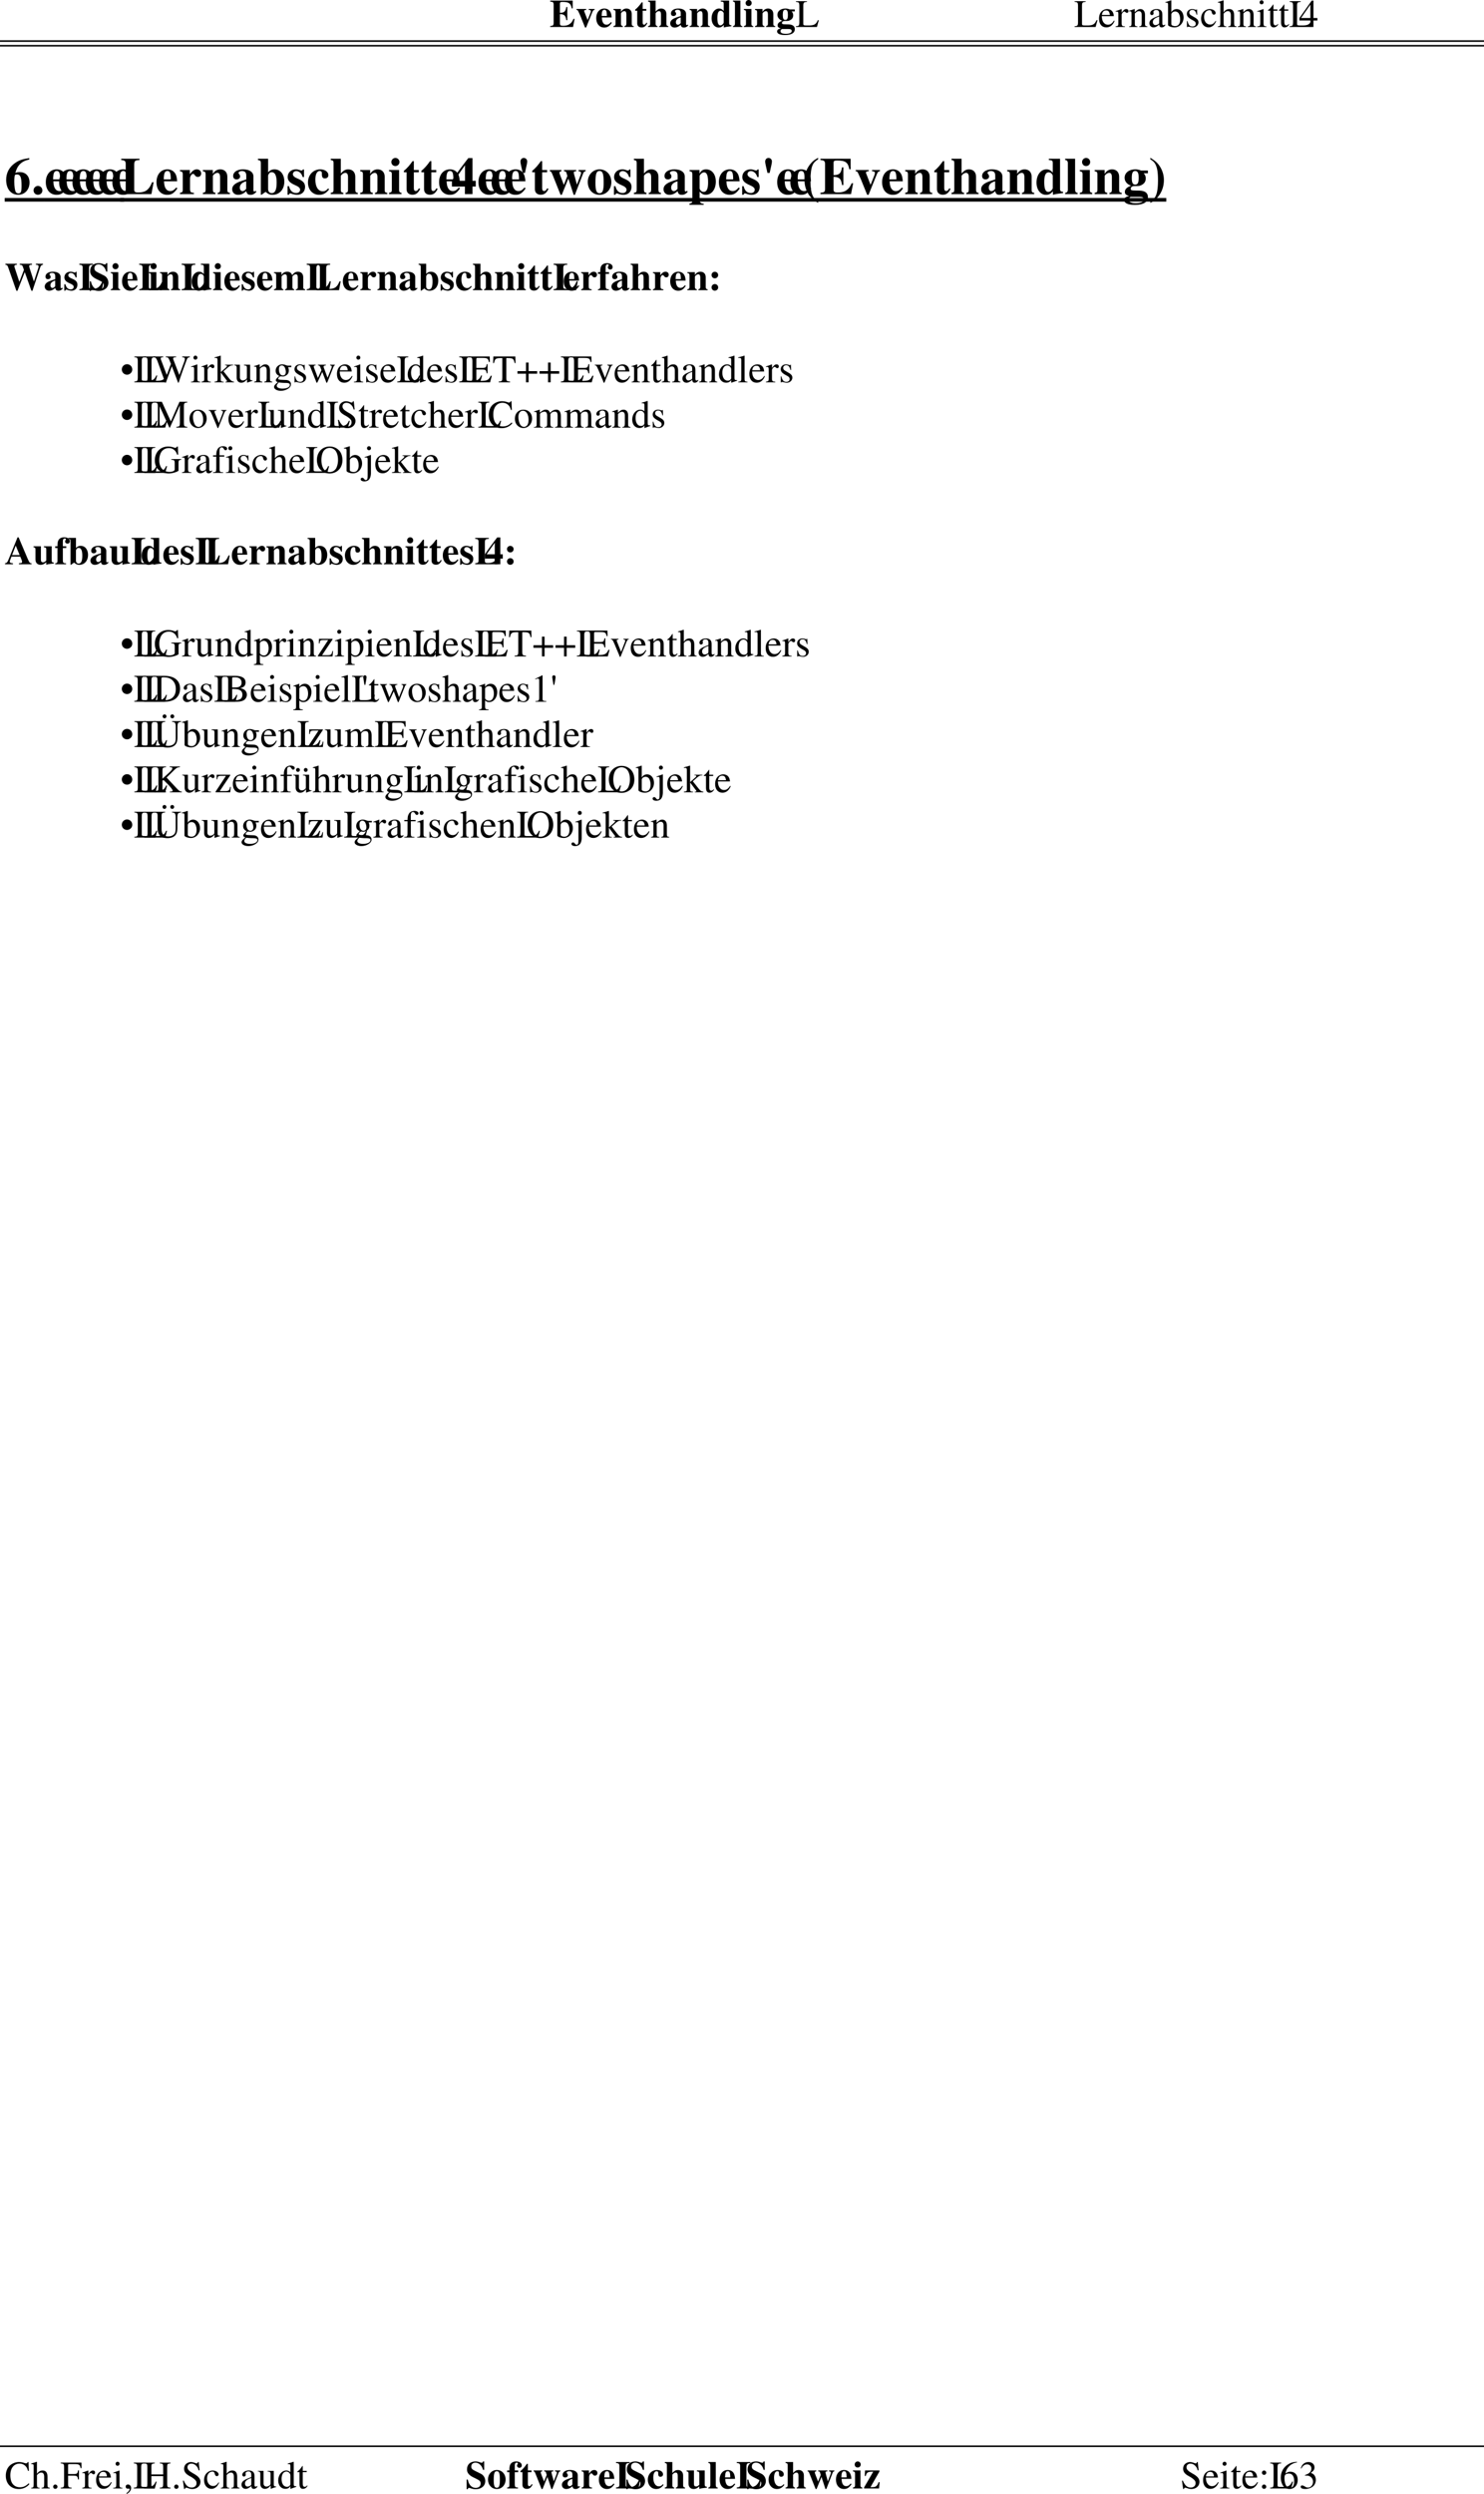 <svg width="608.318" height="1021.951" viewBox="0 0 456.238 766.464" xmlns:xlink="http://www.w3.org/1999/xlink" xmlns="http://www.w3.org/2000/svg"><defs><symbol overflow="visible" id="a"><path style="stroke:none" d="M.188-7.813c.812.032 1.03.235 1.062.86v5.797c-.031.64-.188.781-1.063.86V0H7.22l.468-2.5H7.36c-.375.813-.609 1.14-1.046 1.484-.547.454-1.204.641-2.125.641-.782 0-1-.156-1-.672v-2.906c1.312 0 1.796.469 1.953 1.86h.312v-4.048h-.312c-.188 1.36-.657 1.797-1.954 1.782v-2.782c0-.453.157-.562.782-.562 1.953 0 2.547.406 2.844 2h.296V-8.11H.188Zm0 0"/></symbol><symbol overflow="visible" id="b"><path style="stroke:none" d="M5.813-5.531H4.016v.281c.515.031.656.11.656.406 0 .14-.047.313-.14.532l-.86 2.187-.953-2.438c-.094-.234-.11-.28-.11-.375 0-.171.125-.265.422-.28.047 0 .125-.016.219-.032v-.281h-3v.281c.281.047.344.078.422.188.031 0 .594 1.203.781 1.671L2.891.172h.312l1.922-4.75c.234-.531.328-.625.688-.672zm0 0"/></symbol><symbol overflow="visible" id="c"><path style="stroke:none" d="M4.828-1.5c-.5.594-.86.797-1.375.797-.469 0-.812-.203-1.062-.625-.22-.39-.313-.781-.36-1.61h3.016c-.063-1.015-.25-1.578-.625-2.03-.39-.47-.953-.704-1.625-.704-1.485 0-2.5 1.188-2.5 2.938 0 1.75.984 2.906 2.469 2.906.984 0 1.562-.375 2.343-1.5zm-2.86-1.89c.032-1.438.25-1.907.845-1.907.562 0 .734.406.765 1.734v.172zm0 0"/></symbol><symbol overflow="visible" id="d"><path style="stroke:none" d="M6.469-.281c-.438-.031-.594-.203-.594-.688v-3.015c0-1.032-.625-1.688-1.61-1.688-.718 0-1.28.328-1.718 1.047v-.906H.25v.281c.531.094.625.203.64.719v3.515C.876-.484.782-.39.25-.28V0h2.89v-.281c-.421-.063-.578-.25-.578-.688v-3.203c0-.047.079-.172.204-.297.265-.265.546-.406.828-.406.422 0 .625.328.625 1v2.906c-.016.453-.172.64-.578.688V0h2.828Zm0 0"/></symbol><symbol overflow="visible" id="e"><path style="stroke:none" d="M3.656-5.531H2.531v-2.032h-.297C1.5-6.53 1.016-5.984.234-5.328V-5H.86v3.89c0 .766.516 1.25 1.344 1.25.813 0 1.281-.359 1.781-1.343l-.296-.125c-.25.453-.438.625-.688.625-.344 0-.469-.203-.469-.688V-5h1.125zm0 0"/></symbol><symbol overflow="visible" id="f"><path style="stroke:none" d="M6.406-.281c-.422-.016-.593-.235-.593-.735v-2.968c0-1.032-.625-1.688-1.61-1.688-.64 0-1.078.234-1.703.938V-8.11H.187v.28c.563.11.625.188.641.704v6.11c-.015.53-.11.624-.64.734V0h2.89v-.281C2.656-.344 2.5-.531 2.5-.97v-3.203c0-.047.078-.172.203-.297.266-.265.547-.406.828-.406.422 0 .625.328.625 1V-.97c-.015.453-.172.64-.562.688V0h2.812zm0 0"/></symbol><symbol overflow="visible" id="g"><path style="stroke:none" d="m5.672-.766-.11.125a.218.218 0 0 1-.14.047c-.172 0-.25-.11-.25-.312v-3.125c0-1.016-.906-1.64-2.375-1.64-1.36 0-2.266.609-2.266 1.515 0 .5.281.781.781.781.47 0 .813-.281.813-.688 0-.171-.063-.328-.219-.515-.11-.125-.14-.203-.14-.266 0-.25.328-.453.75-.453.718 0 1.015.328 1.015 1.063v.875c-1.437.437-2.015.656-2.469.968-.515.36-.765.766-.765 1.282C.297-.375.859.17 1.625.17c.688 0 1.25-.25 1.906-.843.125.61.39.844.985.844.515 0 .89-.203 1.343-.688zm-2.156-.437c-.329.375-.563.516-.86.516-.36 0-.61-.329-.61-.797 0-.704.517-1.204 1.47-1.454zm0 0"/></symbol><symbol overflow="visible" id="h"><path style="stroke:none" d="M6.406-.516c-.531-.03-.703-.187-.703-.703v-6.89H3.125v.28c.781.048.89.141.906.704v2.188c-.515-.547-.875-.735-1.422-.735C1.281-5.672.297-4.39.297-2.656c0 1.64.922 2.828 2.172 2.828.64 0 1.031-.203 1.594-.797v.781C4.625 0 4.921-.062 5.655-.14l.75-.093zm-2.375-.828c0 .078-.125.282-.265.438-.235.265-.485.406-.75.406-.641 0-.938-.719-.938-2.25 0-1.547.328-2.25 1.016-2.25.39 0 .765.281.937.734zm0 0"/></symbol><symbol overflow="visible" id="i"><path style="stroke:none" d="M3.063-.281c-.391 0-.579-.25-.594-.735v-7.093H.188v.28c.406.016.609.25.609.704v6.11c0 .468-.219.718-.61.734V0h2.876zm0 0"/></symbol><symbol overflow="visible" id="j"><path style="stroke:none" d="M3.063-.281C2.655-.344 2.5-.516 2.5-.97v-4.56H.187v.281c.532.11.625.203.641.719v3.515C.813-.5.734-.406.188-.28V0h2.874zM1.655-8.297a.937.937 0 0 0-.937.922c0 .547.39.938.922.938.53 0 .937-.391.937-.922a.917.917 0 0 0-.922-.938zm0 0"/></symbol><symbol overflow="visible" id="k"><path style="stroke:none" d="M5.781-4.781v-.625H4.22c-.516-.203-.86-.266-1.344-.266-1.422 0-2.438.781-2.438 1.922 0 .422.157.813.438 1.14.266.313.5.47 1.063.688C.984-1.594.5-1.125.5-.516c0 .485.219.704.984.985-.75.094-1.14.406-1.14.906 0 .688.89 1.094 2.406 1.094 2 0 3.047-.625 3.047-1.813 0-.922-.703-1.437-1.969-1.453l-.781-.015C2.03-.829 1.844-.891 1.844-1.22c0-.375.343-.625.812-.625 1.11 0 1.156 0 1.563-.187.718-.313 1.078-.828 1.078-1.563 0-.484-.156-.844-.484-1.187zM3.891.625c.64 0 .953.188.953.594 0 .562-.657.875-1.844.875-1.063 0-1.61-.281-1.61-.813 0-.25.079-.375.423-.656zM2.875-5.297c.563 0 .797.453.797 1.563 0 1.125-.219 1.546-.797 1.546-.578 0-.781-.421-.781-1.546s.203-1.563.781-1.563zm0 0"/></symbol><symbol overflow="visible" id="W"><path style="stroke:none" d="M11.766-8.11H9.594v.297c.64.032.828.157.828.532 0 .156-.047.328-.094.5L8.984-2.656 7.688-6.703c-.125-.406-.157-.547-.157-.672 0-.281.172-.39.703-.422.016 0 .079 0 .157-.016v-.296H4.64v.296c.5.032.734.125.875.422l.406 1.157-1.406 3.687-1.438-4.36c-.062-.202-.094-.296-.094-.405 0-.344.141-.454.766-.5v-.297H.234v.296c.5.079.625.188.829.766L3.592.187h.345l2.234-5.734L8.219.187h.328l2.39-7.234c.157-.484.422-.734.829-.766Zm0 0"/></symbol><symbol overflow="visible" id="X"><path style="stroke:none" d="M4.078-3.906v-1.75h-.266c-.062.187-.14.25-.296.25-.079 0-.172-.032-.375-.094a2.852 2.852 0 0 0-.938-.172c-1.094 0-1.875.734-1.875 1.75 0 .797.484 1.344 1.703 1.86.828.359 1.156.656 1.156 1.046 0 .47-.374.782-.906.782-.844 0-1.39-.547-1.64-1.594H.297V.156h.297c.14-.265.203-.344.312-.344a.97.97 0 0 1 .281.079c.344.14.954.28 1.297.28 1.094 0 1.844-.75 1.844-1.827 0-.86-.453-1.375-1.656-1.875-.813-.344-1.14-.64-1.14-1.047 0-.406.327-.703.78-.703.329 0 .641.14.907.39.25.235.375.454.562.985zm0 0"/></symbol><symbol overflow="visible" id="Z"><path style="stroke:none" d="M5.813-5.703v-2.594h-.36c-.094.313-.172.406-.39.406-.11 0-.25-.046-.5-.125-.547-.203-.938-.28-1.407-.28-1.625 0-2.625.921-2.625 2.452 0 1.047.625 1.797 2.047 2.485l.813.39c1.046.5 1.343.813 1.343 1.438 0 .828-.593 1.36-1.515 1.36-.703 0-1.297-.298-1.75-.891-.328-.438-.5-.829-.703-1.672H.422V.234h.344c.078-.312.171-.421.359-.421.094 0 .234.046.5.124.578.204 1.031.297 1.563.297 1.765 0 2.968-1.03 2.968-2.53 0-.907-.547-1.813-1.312-2.188L3.078-5.36c-.984-.485-1.234-.782-1.234-1.36 0-.75.5-1.203 1.312-1.203.547 0 1.047.234 1.469.672.422.422.61.766.844 1.547zm0 0"/></symbol><symbol overflow="visible" id="aa"><path style="stroke:none" d="M9.766-.281c-.454-.016-.61-.203-.594-.688v-3.015c0-1.032-.64-1.688-1.625-1.688-.688 0-1.156.266-1.766 1.047C5.421-5.391 5-5.672 4.25-5.672c-.766 0-1.313.313-1.766 1.047v-.906H.188v.281c.515.063.656.203.671.719v3.515C.844-.5.72-.375.188-.28V0h2.89v-.281C2.656-.344 2.516-.5 2.516-.97v-3.203c0-.078.203-.297.359-.422.25-.187.438-.281.656-.281.469 0 .64.281.64 1V-.97c.016.469-.14.64-.577.688V0h2.812v-.281C6-.328 5.844-.516 5.844-.97v-3.203c0-.062.187-.297.343-.406.266-.203.454-.297.672-.297.454 0 .641.297.641 1V-.97c.016.485-.14.656-.594.688V0h2.86zm0 0"/></symbol><symbol overflow="visible" id="Y"><path style="stroke:none" d="M7.656-2.719h-.343c-.407.938-.641 1.297-1.063 1.688-.484.437-1.156.656-2.094.656-.734 0-.953-.156-.953-.672v-5.656c.031-.922.188-1.078 1.219-1.11v-.296H.234v.296c.782.032 1.016.235 1.032.86v5.797c-.016.625-.188.765-1.032.86V0h6.922Zm0 0"/></symbol><symbol overflow="visible" id="ab"><path style="stroke:none" d="M3.547-.281c-.735-.047-.875-.203-.89-.953V-3.5c0-.625.343-1.14.734-1.14.093 0 .203.077.343.265.22.328.407.438.72.438.437 0 .75-.329.75-.797 0-.547-.407-.938-.97-.938-.593 0-1.046.313-1.625 1.125v-.984H.344v.281c.515.063.64.203.656.719v3.515C.984-.5.86-.375.344-.28V0h3.203zm0 0"/></symbol><symbol overflow="visible" id="ac"><path style="stroke:none" d="M.203-7.828c.547.094.656.203.656.703V.156h.157l.937-.672c.563.5.984.688 1.594.688C5.14.172 6.25-1.062 6.25-2.875c0-1.656-.922-2.797-2.25-2.797-.594 0-1.016.188-1.469.672v-3.11H.203Zm2.328 3.516c.219-.532.438-.72.844-.72.734 0 1.11.798 1.11 2.376 0 1.672-.36 2.437-1.126 2.437-.5 0-.828-.375-.828-.937zm0 0"/></symbol><symbol overflow="visible" id="ad"><path style="stroke:none" d="M4.938-1.313c-.438.516-.75.672-1.235.672-1.047 0-1.719-1.046-1.719-2.671 0-1.235.391-1.985 1.016-1.985.188 0 .375.094.438.219.062.11.062.11.062.61.016.609.219.874.672.874.516 0 .812-.297.812-.765 0-.735-.796-1.313-1.859-1.313-1.625 0-2.828 1.266-2.828 3C.297-1.016 1.375.172 2.875.172c.922 0 1.594-.375 2.281-1.266zm0 0"/></symbol><symbol overflow="visible" id="ae"><path style="stroke:none" d="M.172 0H3.5v-.281c-.828-.031-.969-.156-.984-.953V-5h1.046v-.531H2.516V-7c0-.656.171-.922.609-.922.219 0 .344.078.344.234 0 .063-.031.125-.11.25-.109.172-.156.297-.156.422 0 .375.313.672.719.672.453 0 .75-.297.75-.75 0-.703-.703-1.203-1.719-1.203-.812 0-1.422.297-1.75.828-.25.407-.344.907-.344 1.938H.172V-5h.687v3.984C.844-.484.703-.344.172-.28zm0 0"/></symbol><symbol overflow="visible" id="af"><path style="stroke:none" d="M1.984-1.875c-.546 0-1 .453-1 1.016a.99.99 0 0 0 1 1.015c.579 0 1.032-.437 1.032-1a1.02 1.02 0 0 0-1.032-1.031zm0-3.781c-.546 0-1 .453-1 .984 0 .594.438 1.031 1 1.031.579 0 1.032-.453 1.032-1 0-.562-.454-1.015-1.032-1.015zm0 0"/></symbol><symbol overflow="visible" id="aB"><path style="stroke:none" d="M8.266-.297c-.532 0-.657-.172-1.313-1.672L4.281-8.28h-.328L1.281-1.703C.828-.578.688-.406.11-.297V0h2.438v-.297c-.719-.047-.985-.187-.985-.5 0-.156.079-.437.344-1.094l.188-.468H4.78c.422.937.563 1.359.563 1.625 0 .265-.157.375-.578.39a3.792 3.792 0 0 1-.391.047V0h3.89zm-6-2.531L3.39-5.75l1.218 2.922zm0 0"/></symbol><symbol overflow="visible" id="aC"><path style="stroke:none" d="M6.438-.516c-.516-.03-.657-.187-.672-.703V-5.53H3.359v.281c.594.047.735.188.75.719v3.39c-.406.391-.64.532-.984.532-.5 0-.672-.25-.672-.86V-5.53H.188v.281c.5.11.578.203.593.719v3.015c0 1.063.594 1.688 1.594 1.688.625 0 1.047-.203 1.734-.797v.781c.516-.187.813-.234 1.594-.312l.734-.078Zm0 0"/></symbol><symbol overflow="visible" id="aD"><path style="stroke:none" d="M4.938-3.063V-8.25h-.954l-.703.922C1.766-5.36.953-4.218.234-3.078v1.344h2.97V0h1.733v-1.734h.766v-1.329Zm-1.704 0H.72l2.515-3.562Zm0 0"/></symbol><symbol overflow="visible" id="aR"><path style="stroke:none" d="M3.016-5.672c-1.547 0-2.72 1.25-2.72 2.89 0 1.72 1.126 2.954 2.72 2.954 1.562 0 2.703-1.234 2.703-2.922 0-1.688-1.157-2.922-2.703-2.922zm.015.375c.688 0 .922.656.922 2.625 0 1.844-.25 2.469-.937 2.469-.72 0-.954-.61-.954-2.375 0-2.11.22-2.719.97-2.719zm0 0"/></symbol><symbol overflow="visible" id="aS"><path style="stroke:none" d="M8.484-5.531H6.86v.281c.454.047.579.156.579.422 0 .156-.157.61-.532 1.547-.156.422-.265.687-.422 1.125a36.53 36.53 0 0 0-.406-1.531c-.219-.766-.312-1.157-.312-1.266 0-.188.109-.25.578-.297v-.281H3.53v.281c.469.047.485.063.703.86.016.03.032.124.079.234L3.484-2.11l-.28-.766L2.765-4c-.22-.594-.282-.781-.282-.906 0-.203.125-.297.454-.344v-.281H.28v.281c.313.063.36.14.672.938L2.734.171h.297l1.5-3.719L5.75.172h.281l1.86-4.813c.171-.453.265-.546.593-.609Zm0 0"/></symbol><symbol overflow="visible" id="aT"><path style="stroke:none" d="M5.047-1.922h-.344c-.094.36-.203.578-.39.86-.422.546-.72.671-1.75.671h-.344l2.765-4.828v-.312H.547L.453-3.828h.313c.296-1.14.609-1.328 2.296-1.313L.25-.297V0h4.594zm0 0"/></symbol><symbol overflow="visible" id="l"><path style="stroke:none" d="M3.531-7.938H.141v.22c.875.062 1.015.218 1.046 1.077v5.329c-.03.875-.171 1.03-1.046 1.078V0h6.453l.578-2.094h-.297C6.312-.828 5.797-.516 4.25-.469h-.813c-.921-.015-1.015-.062-1.03-.484v-5.688c.03-.875.187-1.03 1.124-1.078zm0 0"/></symbol><symbol overflow="visible" id="m"><path style="stroke:none" d="M4.89-1.969c-.577.907-1.093 1.266-1.859 1.266-.672 0-1.187-.36-1.547-1.031-.218-.47-.296-.844-.328-1.594H4.86c-.093-.781-.218-1.125-.515-1.516-.36-.422-.907-.672-1.532-.672-.609 0-1.171.22-1.624.625-.563.485-.891 1.344-.891 2.329 0 1.656.86 2.687 2.25 2.687 1.14 0 2.031-.719 2.547-2.016zM1.189-3.703c.125-.938.546-1.39 1.265-1.39.735 0 1.031.343 1.188 1.39zm0 0"/></symbol><symbol overflow="visible" id="n"><path style="stroke:none" d="M.063 0h2.874v-.188c-.796-.015-1-.187-1.015-.89v-2.703c0-.375.5-.985.844-.985.062 0 .171.063.312.188.172.172.313.234.469.234.297 0 .469-.203.469-.547 0-.39-.25-.625-.657-.625-.5 0-.843.266-1.437 1.125V-5.5l-.063-.016c-.671.266-1.109.422-1.78.641v.188c.171-.032.28-.047.421-.047.297 0 .406.203.406.718v3C.891-.39.812-.312.062-.187Zm0 0"/></symbol><symbol overflow="visible" id="o"><path style="stroke:none" d="M.219 0h2.547v-.188c-.61-.03-.797-.187-.797-.609v-3.375c.578-.547.843-.687 1.234-.687.594 0 .875.375.875 1.156v2.515c-.016.782-.172.97-.75 1V0h2.485v-.188c-.579-.046-.72-.203-.72-.78v-2.75c0-1.126-.53-1.798-1.421-1.798-.547 0-.922.204-1.735.97V-5.5l-.093-.016c-.625.22-1.032.36-1.657.532v.203c.094-.032.204-.047.329-.047.343 0 .437.187.437.766v2.984c0 .703-.14.86-.734.89Zm0 0"/></symbol><symbol overflow="visible" id="p"><path style="stroke:none" d="M5.297-.797c-.203.172-.344.235-.516.235-.281 0-.36-.172-.36-.704v-2.328c0-.625-.062-.984-.25-1.265-.265-.438-.78-.657-1.484-.657-1.124 0-2.015.579-2.015 1.344a.53.53 0 0 0 .515.516c.282 0 .547-.25.547-.5 0-.063-.015-.11-.03-.203-.016-.11-.032-.204-.032-.282 0-.328.375-.593.86-.593.593 0 .905.343.905 1v.734c-1.828.734-2.046.844-2.562 1.297-.266.234-.438.64-.438 1.047C.438-.406.97.125 1.704.125c.531 0 1.016-.25 1.75-.875.063.625.281.875.766.875.406 0 .672-.156 1.078-.61zm-1.86-.672c0 .36-.046.485-.312.625-.297.172-.61.266-.875.266-.406 0-.75-.406-.75-.922v-.047c.016-.719.547-1.172 1.938-1.672Zm0 0"/></symbol><symbol overflow="visible" id="q"><path style="stroke:none" d="m1.844-8.172-.063-.031c-.5.172-.828.281-1.39.437l-.36.094v.203c.078-.015.11-.015.203-.015.485 0 .594.109.594.609v6.234c0 .36 1.016.766 1.985.766 1.578 0 2.796-1.328 2.796-3.047 0-1.484-.906-2.594-2.109-2.594-.734 0-1.422.422-1.656 1.016zm0 4.313c0-.47.562-.907 1.187-.907.328 0 .625.125.875.344.39.375.656 1.188.656 2.063C4.563-1.031 3.985-.266 3-.266c-.625 0-1.156-.265-1.156-.578zm0 0"/></symbol><symbol overflow="visible" id="r"><path style="stroke:none" d="m3.781-3.766-.047-1.64h-.14c-.047.093-.11.125-.188.125a.86.86 0 0 1-.328-.078 2.51 2.51 0 0 0-.828-.157c-.953 0-1.64.625-1.64 1.485 0 .672.39 1.156 1.406 1.734l.703.39c.406.235.625.532.625.891 0 .532-.39.875-1 .875-.828 0-1.25-.453-1.531-1.687H.625V.047h.156c.078-.125.125-.14.281-.14.125 0 .266.015.547.093.329.078.641.125.875.125.938 0 1.688-.703 1.688-1.547 0-.594-.281-.984-1-1.422l-1.297-.765c-.344-.204-.516-.5-.516-.813 0-.5.375-.828.922-.828.688 0 1.047.406 1.313 1.484zm0 0"/></symbol><symbol overflow="visible" id="s"><path style="stroke:none" d="M4.781-1.875C4.203-1.031 3.766-.75 3.078-.75c-1.094 0-1.86-.953-1.86-2.328 0-1.25.673-2.094 1.641-2.094.422 0 .579.125.704.578l.078.266c.093.344.312.547.578.547.312 0 .562-.235.562-.5 0-.672-.843-1.235-1.86-1.235-.577 0-1.187.235-1.687.672C.641-4.312.297-3.5.297-2.547.297-1 1.25.125 2.578.125c.547 0 1.016-.203 1.453-.563.328-.28.547-.625.907-1.328Zm0 0"/></symbol><symbol overflow="visible" id="t"><path style="stroke:none" d="M5.844-.188c-.64-.093-.703-.187-.719-1.03V-3.61c0-1.266-.5-1.907-1.484-1.907-.704 0-1.204.282-1.75 1v-3.64l-.063-.047c-.422.156-.719.25-1.39.437l-.313.094v.203c.047-.015.063-.015.14-.015.516 0 .61.093.61.609v5.656C.859-.359.797-.266.109-.187V0h2.594v-.188C2-.233 1.906-.374 1.891-1.218V-4.11c.5-.563.859-.766 1.343-.766.579 0 .875.438.875 1.281v2.375c-.015.844-.125.985-.812 1.032V0h2.547Zm0 0"/></symbol><symbol overflow="visible" id="u"><path style="stroke:none" d="M.188 0H3.03v-.188c-.781-.046-.875-.156-.89-1.03v-4.266l-.047-.032-1.86.657v.171h.11c.14-.03.281-.046.406-.046.281 0 .39.203.39.718v2.797c-.03.875-.124 1-.952 1.032zM1.53-8.203c-.312 0-.593.281-.593.625s.265.61.593.61c.36 0 .625-.266.625-.61a.608.608 0 0 0-.625-.625zm0 0"/></symbol><symbol overflow="visible" id="v"><path style="stroke:none" d="M3.063-5.406h-1.22v-1.39c0-.11-.015-.157-.077-.157C1.062-5.937.703-5.531.359-5.328c-.125.078-.203.156-.203.234 0 .032.016.047.047.078h.64v3.61c0 1.015.36 1.531 1.063 1.531.594 0 1.047-.297 1.438-.922l-.156-.125c-.266.313-.454.422-.72.422-.437 0-.624-.328-.624-1.078v-3.438h1.218Zm0 0"/></symbol><symbol overflow="visible" id="w"><path style="stroke:none" d="M5.656-2.766H4.438v-5.343h-.532L.141-2.766V-2h3.375v2h.921v-2h1.22zm-2.156 0H.625L3.5-6.89zm0 0"/></symbol><symbol overflow="visible" id="ag"><path style="stroke:none" d="M2.094-5.563c-.89 0-1.61.72-1.61 1.61 0 .906.72 1.61 1.61 1.61.875 0 1.61-.72 1.61-1.579 0-.922-.704-1.64-1.61-1.64Zm0 0"/></symbol><symbol overflow="visible" id="ah"><path style="stroke:none" d="M11.188-7.938H8.812v.22c.61.062.829.187.829.515 0 .25-.079.562-.204.906l-1.5 4.063L6.36-6.328c-.078-.219-.125-.313-.14-.36-.11-.25-.188-.468-.188-.609 0-.281.282-.406.922-.422v-.218H3.75v.218c.688.016.813.125 1.219 1.078l.39.985-1.28 3.39-1.72-4.515a1.553 1.553 0 0 1-.14-.547c0-.266.172-.344.781-.39v-.22H.062v.22c.61.062.797.28 1.235 1.405L3.609.125h.188L5.64-4.938 7.562.125h.172c1.032-3.14 1.125-3.39 2.454-6.984.234-.625.359-.735 1-.86zm0 0"/></symbol><symbol overflow="visible" id="ai"><path style="stroke:none" d="M.078 0h2.813v-.188h-.235C2.141-.233 2-.359 1.984-.796v-2.219l1.688 2.25c.047.063.078.125.125.157.094.125.125.187.125.25 0 .109-.11.171-.25.171h-.235V0h2.626v-.188c-.532-.03-.907-.25-1.407-.875L2.813-3.39l.359-.312c1.5-1.344 1.812-1.547 2.594-1.516v-.187H3.312v.172c.47.015.594.062.594.218 0 .11-.11.266-.265.422L1.984-3.125v-5.047l-.046-.031c-.47.156-.813.265-1.5.437l-.36.094v.203c.156-.015.266-.031.39-.031.407 0 .516.156.516.734v5.782c-.015.64-.046.671-.906.796Zm0 0"/></symbol><symbol overflow="visible" id="aj"><path style="stroke:none" d="M5.75-.594h-.063C5.095-.625 5.016-.719 5-1.28v-4.125H3.11v.203c.75.047.89.156.89.766v2.812c0 .344-.063.516-.234.64-.329.266-.688.407-1.047.407-.469 0-.86-.406-.86-.906v-3.922H.11v.172c.563.03.735.187.75.765v3.032c0 .953.563 1.562 1.438 1.562.453 0 .922-.203 1.25-.516l.515-.515v.984L4.11.11a15.532 15.532 0 0 1 1.64-.547Zm0 0"/></symbol><symbol overflow="visible" id="ak"><path style="stroke:none" d="M5.64-4.656v-.469h-.92c-.25 0-.422-.031-.657-.125l-.265-.094a3.016 3.016 0 0 0-.969-.172c-1.11 0-2 .844-2 1.954 0 .75.313 1.203 1.11 1.609l-.313.281c-.25.25-.39.375-.422.422-.25.266-.328.39-.328.61 0 .25.14.39.64.624C.642.61.345 1.016.345 1.454c0 .64.922 1.155 2.062 1.155.906 0 1.844-.312 2.469-.812.453-.375.656-.75.656-1.203 0-.75-.562-1.235-1.453-1.297L2.531-.766c-.64-.03-.937-.14-.937-.328 0-.234.39-.656.718-.75.438.032.657.063.688.063.438 0 .922-.188 1.297-.516.39-.328.578-.75.578-1.344 0-.359-.063-.625-.234-1.015ZM1.767.03C2.173.108 3.11.187 3.72.187c1.078 0 1.484.156 1.484.578 0 .703-.922 1.171-2.281 1.171-1.063 0-1.75-.359-1.75-.875 0-.28.11-.468.594-1.03zm.062-4.093c0-.704.328-1.125.89-1.125.36 0 .673.203.876.562.219.422.36.969.36 1.438 0 .671-.345 1.093-.892 1.093-.75 0-1.234-.781-1.234-1.922zm0 0"/></symbol><symbol overflow="visible" id="al"><path style="stroke:none" d="M6.86-5.406v.187c.406.078.515.172.515.375 0 .172-.063.469-.203.782l-1.078 2.67-1-2.687c-.203-.547-.203-.547-.203-.703 0-.266.125-.36.687-.438v-.187H3.141v.187c.453.047.593.188.828.828.062.172.172.47.25.672L3.125-1.33 1.937-4.47a.927.927 0 0 1-.078-.36c0-.25.125-.343.547-.39v-.187H.25v.187c.281.016.375.14.64.75L2.516-.36c.14.375.234.53.296.53.063 0 .157-.14.313-.468l1.344-2.89L5.562-.345c.172.453.204.516.282.516.078 0 .14-.11.343-.594l1.657-4.156c.203-.5.25-.563.484-.64v-.188zm0 0"/></symbol><symbol overflow="visible" id="am"><path style="stroke:none" d="M5.89-.703c-.156.015-.234.015-.28.015-.407 0-.516-.125-.516-.687v-6.797l-.063-.031c-.562.203-.968.328-1.765.531v.203c.093-.015.156-.015.265-.015.438 0 .547.109.547.609V-5c-.453-.39-.781-.516-1.266-.516-1.374 0-2.484 1.36-2.484 3.063 0 1.531.89 2.578 2.219 2.578.672 0 1.125-.25 1.531-.813v.766l.047.047L5.891-.5ZM4.079-1.22c0 .078-.078.219-.203.36-.203.234-.516.359-.86.359C2-.5 1.36-1.469 1.36-2.953c0-1.344.579-2.235 1.5-2.235.641 0 1.22.563 1.22 1.204zm0 0"/></symbol><symbol overflow="visible" id="an"><path style="stroke:none" d="M7.156-2.031h-.328C6.25-.75 5.718-.453 4-.437h-.328c-1.25-.047-1.266-.047-1.266-.516v-2.969h1.86c1 .016 1.156.172 1.312 1.156h.281v-2.796h-.28c-.141.984-.313 1.125-1.313 1.14h-1.86v-2.656c.016-.36.063-.406.406-.406h1.61c1.39.015 1.64.187 1.828 1.25h.297l-.031-1.704H.14v.22c.875.062 1.015.218 1.046 1.077v5.329C1.156-.437 1.015-.282.14-.234V0h6.484Zm0 0"/></symbol><symbol overflow="visible" id="ao"><path style="stroke:none" d="M5.422-.234c-.984-.047-1.14-.188-1.156-1.079v-6.125h.656c1.39.016 1.64.22 1.906 1.532h.281l-.062-2.032H.28L.203-5.905h.281c.282-1.313.532-1.516 1.922-1.532h.64v6C3.032-.405 2.923-.28 1.923-.234V0h3.5zm0 0"/></symbol><symbol overflow="visible" id="ap"><path style="stroke:none" d="M2.984-3.438H.36v.797h2.625V0h.797v-2.64h2.625v-.797H3.781v-2.641h-.797Zm0 0"/></symbol><symbol overflow="visible" id="aq"><path style="stroke:none" d="M5.719-5.406H4.062v.187c.375.032.563.157.563.375 0 .125-.031.25-.078.375L3.359-1.375 2.141-4.438a1.175 1.175 0 0 1-.11-.453c0-.203.125-.296.547-.328v-.187H.234v.187c.454.016.532.14 1.079 1.375L2.766-.39c.015.063.046.157.093.25a.817.817 0 0 0 .11.235.117.117 0 0 0 .11.078c.062 0 .155-.156.327-.61L4.937-4.28c.36-.813.422-.907.782-.938zm0 0"/></symbol><symbol overflow="visible" id="ar"><path style="stroke:none" d="M.25 0h2.828v-.188c-.75-.03-.875-.156-.89-.828v-7.156l-.047-.031a20.67 20.67 0 0 1-1.907.531v.203h.063c.14-.015.281-.031.375-.031.39 0 .5.172.5.734v5.72C1.156-.392 1-.235.25-.188Zm0 0"/></symbol><symbol overflow="visible" id="as"><path style="stroke:none" d="M10.36-7.938H7.968L5.312-1.89 2.547-7.937H.172v.218c.984.047 1.11.188 1.14 1.078v4.875C1.282-.484 1.125-.28.141-.234V0h2.828v-.234c-.922-.047-1.11-.297-1.125-1.532v-4.828l3 6.594h.172l3.078-6.875v5.438C8.078-.423 7.938-.282 7-.234V0h3.36v-.234c-.876-.047-1.016-.203-1.047-1.079V-6.64c.03-.859.171-1.015 1.046-1.078Zm0 0"/></symbol><symbol overflow="visible" id="at"><path style="stroke:none" d="M3-5.516C1.422-5.516.344-4.375.344-2.719c0 1.64 1.125 2.844 2.625 2.844 1.515 0 2.672-1.266 2.672-2.938C5.64-4.39 4.53-5.515 3-5.515Zm-.156.329c1.015 0 1.719 1.156 1.719 2.796 0 1.375-.547 2.172-1.438 2.172-.469 0-.922-.281-1.172-.765-.328-.625-.531-1.47-.531-2.313 0-1.14.562-1.89 1.422-1.89zm0 0"/></symbol><symbol overflow="visible" id="au"><path style="stroke:none" d="M5.36-8.11h-.25c-.048.266-.173.407-.376.407-.125 0-.328-.047-.53-.14-.454-.173-.891-.266-1.282-.266-.516 0-1.031.203-1.438.546-.421.375-.625.875-.625 1.5 0 .97.516 1.641 1.86 2.344.875.469 1.5.953 1.797 1.406.109.157.171.407.171.704 0 .796-.609 1.343-1.484 1.343-1.078 0-1.828-.656-2.422-2.125H.5L.86.156h.265c.016-.234.156-.39.344-.39.125 0 .328.047.562.125.453.187.938.28 1.406.28 1.407 0 2.454-.952 2.454-2.202 0-.985-.657-1.75-2.25-2.61-1.25-.687-1.75-1.218-1.75-1.875 0-.656.5-1.109 1.234-1.109.547 0 1.047.234 1.469.672.375.375.547.687.734 1.39h.297Zm0 0"/></symbol><symbol overflow="visible" id="av"><path style="stroke:none" d="m7.438-5.406-.11-2.703h-.25a.5.5 0 0 1-.5.39c-.11 0-.297-.031-.469-.093a5.417 5.417 0 0 0-1.75-.297c-.984 0-1.984.375-2.734 1.03C.797-6.343.344-5.233.344-3.905.344-1.47 1.938.172 4.313.172c1.359 0 2.562-.563 3.28-1.531l-.218-.22c-.875.86-1.672 1.22-2.672 1.22-.75 0-1.422-.235-1.937-.704-.672-.578-1.032-1.656-1.032-3 0-2.171 1.11-3.562 2.844-3.562.688 0 1.313.25 1.797.719.375.375.563.718.781 1.5zm0 0"/></symbol><symbol overflow="visible" id="aw"><path style="stroke:none" d="M.188 0h2.671v-.188c-.609 0-.812-.14-.812-.609v-3.39c0-.032.094-.141.172-.235a2.04 2.04 0 0 1 1.234-.469c.531 0 .797.422.797 1.25v2.61c-.031.687-.14.812-.813.843V0h2.688v-.188c-.672 0-.844-.187-.875-.953v-3.015c.36-.532.75-.735 1.313-.735.687 0 .906.313.906 1.313v2.531c-.032.703-.094.797-.797.86V0h2.625v-.188l-.313-.015C8.61-.266 8.47-.437 8.47-.906v-2.485c0-1.406-.469-2.125-1.39-2.125-.688 0-1.313.313-1.954 1-.219-.687-.625-1-1.266-1-.546 0-.875.157-1.875.922V-5.5l-.078-.016c-.64.22-1.047.36-1.672.532v.203c.141-.032.25-.047.375-.047.313 0 .422.203.422.766v3.046c-.015.672-.172.829-.843.829Zm0 0"/></symbol><symbol overflow="visible" id="ax"><path style="stroke:none" d="M8.516-4.25H5.453v.219c.938.062 1.031.156 1.047 1.062v1.953c0 .375-.719.704-1.594.704-1.953 0-3.156-1.375-3.156-3.594 0-1.14.344-2.219.86-2.813.515-.593 1.28-.906 2.093-.906.672 0 1.266.219 1.734.656.36.344.547.657.844 1.39h.282l-.094-2.53h-.266a.573.573 0 0 1-.547.39c-.11 0-.312-.031-.531-.125a5.38 5.38 0 0 0-1.64-.265C2.093-8.11.39-6.344.39-3.906c0 1.187.312 2.078.984 2.797C2.172-.281 3.344.17 4.656.17c1.047 0 2.532-.421 3.016-.843V-3.11c.016-.735.156-.875.844-.922zm0 0"/></symbol><symbol overflow="visible" id="ay"><path style="stroke:none" d="M3.703-5.406H2.234v-1.39c0-.704.22-1.063.688-1.063.265 0 .422.125.625.468.203.313.344.438.547.438.281 0 .5-.219.5-.5 0-.438-.532-.75-1.25-.75-.75 0-1.375.328-1.688.875-.312.531-.406.969-.422 1.922H.25v.39h.984v3.766c-.015.906-.14 1.031-1 1.063V0H3.36v-.188C2.375-.217 2.25-.344 2.25-1.25v-3.766h1.453zm0 0"/></symbol><symbol overflow="visible" id="az"><path style="stroke:none" d="M4.328-8.11C2.047-8.11.406-6.39.406-3.968c0 1.125.39 2.235 1.031 2.906A3.913 3.913 0 0 0 4.267.173C6.625.172 8.25-1.5 8.25-3.922c0-1.187-.344-2.219-1-2.937-.766-.829-1.766-1.25-2.922-1.25zm0 .422c.563 0 1.11.22 1.547.61.64.594 1.016 1.719 1.016 3.14 0 .704-.141 1.532-.407 2.157-.093.312-.296.61-.578.875-.422.422-.968.64-1.593.64-.563 0-1.094-.218-1.532-.593-.61-.547-1-1.75-1-3.094 0-1.219.328-2.39.828-2.953.47-.516 1.063-.782 1.72-.782zm0 0"/></symbol><symbol overflow="visible" id="aA"><path style="stroke:none" d="m2.313-5.484-.063-.032a24.08 24.08 0 0 1-1.86.641v.188h.047a3.12 3.12 0 0 1 .485-.047c.281 0 .39.203.39.718V.547c0 .906-.046 1.203-.171 1.437a.488.488 0 0 1-.407.22c-.187 0-.296-.079-.5-.329-.218-.281-.39-.39-.578-.39-.281 0-.5.202-.5.468 0 .39.469.656 1.125.656.531 0 1.016-.156 1.344-.468.422-.375.688-1.188.688-2.141Zm-.61-2.72c-.328 0-.594.282-.594.626 0 .344.266.61.594.61.36 0 .625-.266.625-.61a.617.617 0 0 0-.625-.625zm0 0"/></symbol><symbol overflow="visible" id="aE"><path style="stroke:none" d="M.063 2.61h2.906v-.22c-.906-.015-1.047-.14-1.063-.906V-.39c.438.391.703.516 1.219.516 1.422 0 2.516-1.344 2.516-3.094 0-1.484-.844-2.547-2-2.547-.672 0-1.204.282-1.735.938V-5.5l-.062-.016c-.657.25-1.078.407-1.735.61v.187c.11-.015.172-.015.297-.015.406 0 .5.125.5.687v5.625c0 .625-.14.75-.844.828zm1.843-6.626c0-.359.672-.78 1.219-.78.89 0 1.484.905 1.484 2.312 0 1.328-.593 2.218-1.453 2.218-.562 0-1.25-.437-1.25-.796zm0 0"/></symbol><symbol overflow="visible" id="aF"><path style="stroke:none" d="m5.016-1.625-.22-.047C4.579-.547 4.423-.39 3.267-.359H1.609l3.235-4.86v-.187H.672L.64-3.984h.218c.094-.86.25-1.032 1-1.063h1.657L.328-.187V0h4.516Zm0 0"/></symbol><symbol overflow="visible" id="aG"><path style="stroke:none" d="M.188 0h3.406C4.984 0 6.25-.39 7-1.063c.781-.718 1.219-1.78 1.219-2.953 0-1.078-.344-2.015-1.016-2.671-.812-.829-2.125-1.25-3.766-1.25H.188v.218c.954.094 1.047.188 1.063 1.078v5.329C1.234-.438 1.094-.282.187-.234zm2.28-7.031c0-.375.126-.469.626-.469 1.047 0 1.812.188 2.39.594.938.656 1.422 1.687 1.422 2.984 0 1.406-.484 2.422-1.453 2.985-.61.343-1.312.5-2.36.5-.484 0-.624-.11-.624-.5zm0 0"/></symbol><symbol overflow="visible" id="aH"><path style="stroke:none" d="M.203-7.719c1.016.063 1.14.188 1.156 1.078v5.329C1.344-.406 1.188-.266.203-.234V0H4.22C5.14 0 6-.25 6.437-.656c.438-.39.672-.922.672-1.5 0-.531-.203-1.016-.578-1.36-.36-.328-.687-.468-1.468-.656.625-.156.875-.281 1.171-.531.297-.266.47-.703.47-1.203 0-1.344-1.079-2.032-3.141-2.032H.203Zm2.375 3.813c1.172 0 1.719.062 2.156.25.672.265 1 .765 1 1.515 0 .641-.25 1.11-.734 1.391-.375.203-.875.313-1.656.313-.594 0-.766-.11-.766-.5zm0-.469v-2.766c.016-.265.063-.328.266-.343l.531-.016c1.328-.031 2.11.578 2.11 1.64 0 .954-.61 1.454-1.766 1.47zm0 0"/></symbol><symbol overflow="visible" id="aI"><path style="stroke:none" d="M1.219-5.172c.031-.219.047-.375.078-.484.187-.907.297-1.625.297-1.969a.49.49 0 0 0-.5-.484c-.297 0-.516.218-.516.484 0 .203.172 1.281.375 2.453zm0 0"/></symbol><symbol overflow="visible" id="aJ"><path style="stroke:none" d="M1.422 0h3.312v-.188c-.937 0-1.14-.124-1.14-.703v-7.203l-.11-.015-2.156 1.093v.157c.469-.172.766-.25.875-.25.25 0 .36.171.36.562v5.438c-.032.75-.235.921-1.141.921zm0 0"/></symbol><symbol overflow="visible" id="aK"><path style="stroke:none" d="M8.453-7.938H5.672v.22c.922.062 1.11.296 1.125 1.53v3.25c0 .813-.063 1.266-.266 1.626-.328.578-1.093.953-2 .953-.843 0-1.437-.282-1.765-.86-.204-.375-.297-.828-.297-1.578V-6.64c.015-.875.14-.984 1.094-1.078v-.218H.171v.218c.937.078 1.062.188 1.078 1.078v3.75c0 2.079.969 3.063 3.016 3.063 1.296 0 2.203-.422 2.671-1.234.282-.516.391-1.063.391-1.985v-3.14c.031-1.25.156-1.422 1.125-1.532zm-5.11-2.078a.59.59 0 0 0-.577.594c0 .344.265.61.578.61a.61.61 0 0 0 .61-.61.607.607 0 0 0-.61-.594zm2.391 0a.587.587 0 0 0-.578.579c0 .359.25.624.578.624a.61.61 0 0 0 .61-.609.607.607 0 0 0-.61-.594zm0 0"/></symbol><symbol overflow="visible" id="aL"><path style="stroke:none" d="M4.953-7.719c.719.032.813.094.813.375 0 .266-.266.625-.922 1.235L2.719-4.172V-6.64c0-.89.125-1 1.094-1.078v-.218H.405v.218c.922.063 1.063.203 1.078 1.078v5.204C1.47-.423 1.344-.282.406-.234V0h3.39v-.234C2.876-.281 2.72-.422 2.72-1.313v-2.234l.312-.25 1.266 1.25C5.22-1.625 5.86-.797 5.86-.5c0 .172-.156.25-.5.266h-.343V0h3.656v-.234c-.625 0-.781-.125-1.875-1.297L4-4.531l2.281-2.25c.813-.782 1-.875 1.813-.938v-.218h-3.14Zm0 0"/></symbol><symbol overflow="visible" id="aM"><path style="stroke:none" d="M5.75-.594h-.063C5.095-.625 5.016-.719 5-1.28v-4.125H3.11v.203c.75.047.89.156.89.766v2.812c0 .344-.063.516-.234.64-.329.266-.688.407-1.047.407-.469 0-.86-.406-.86-.906v-3.922H.11v.172c.563.03.735.187.75.765v3.032c0 .953.563 1.562 1.438 1.562.453 0 .922-.203 1.25-.516l.515-.515v.984L4.11.11a15.532 15.532 0 0 1 1.64-.547ZM1.562-7.469a.587.587 0 0 0-.578.578c0 .344.235.61.579.61a.593.593 0 1 0 0-1.188zm2.391 0a.587.587 0 0 0-.578.578c0 .344.234.61.578.61a.593.593 0 0 0 .594-.594.604.604 0 0 0-.594-.594zm0 0"/></symbol><symbol overflow="visible" id="aN"><path style="stroke:none" d="M1.5-1.203c-.36 0-.656.297-.656.687 0 .344.297.641.64.641.375 0 .688-.281.688-.64a.69.69 0 0 0-.672-.688zm0 0"/></symbol><symbol overflow="visible" id="aO"><path style="stroke:none" d="M5.75-2.766v-2.796h-.281c-.125.953-.328 1.125-1.313 1.14h-1.75v-2.656c.016-.36.047-.39.39-.406h1.626c1.39.015 1.64.187 1.828 1.25h.297l-.031-1.704H.14v.22c.875.062 1.015.218 1.046 1.077v5.204C1.173-.423 1.063-.282.141-.234V0H3.5v-.234c-.906-.032-1.078-.203-1.094-1.079v-2.609h1.75c.985.016 1.172.172 1.313 1.156zm0 0"/></symbol><symbol overflow="visible" id="aP"><path style="stroke:none" d="M1 1.688C1.797 1.296 2.344.563 2.344-.157c0-.594-.422-1.063-.969-1.063-.422 0-.703.266-.703.672 0 .39.265.625.703.625.094 0 .172-.015.25-.031.063-.016.063-.016.078-.016.094 0 .172.063.172.157 0 .39-.344.828-.984 1.28zm0 0"/></symbol><symbol overflow="visible" id="aQ"><path style="stroke:none" d="M.234 0h3.329v-.234c-.907-.063-1.047-.203-1.047-1.079V-3.78H6.14v2.344C6.125-.423 6.03-.282 5.094-.234V0h3.328v-.234c-.89-.063-1.047-.203-1.047-1.079V-6.64c0-.875.125-.984 1.047-1.078v-.218H5.094v.218c.922.078 1.031.188 1.047 1.078v2.329H2.516V-6.64c0-.875.125-.984 1.046-1.078v-.218H.235v.218c.922.078 1.032.188 1.047 1.078v5.204C1.266-.423 1.156-.282.234-.234zm0 0"/></symbol><symbol overflow="visible" id="aU"><path style="stroke:none" d="M1.625-5.516c-.36 0-.656.313-.656.688 0 .36.297.656.656.656.36 0 .672-.297.672-.656a.69.69 0 0 0-.672-.688zm0 4.313c-.36 0-.656.297-.656.687 0 .344.297.641.656.641.36 0 .672-.281.672-.64a.69.69 0 0 0-.672-.688zm0 0"/></symbol><symbol overflow="visible" id="aV"><path style="stroke:none" d="M5.36-8.203c-1.376.11-2.079.344-2.954.953-1.297.922-2 2.297-2 3.906 0 1.047.328 2.094.844 2.703.453.516 1.11.813 1.844.813 1.484 0 2.515-1.14 2.515-2.797 0-1.547-.859-2.516-2.265-2.516-.531 0-.766.094-1.516.547.313-1.812 1.656-3.11 3.547-3.422zM2.905-4.578c1.047 0 1.625.86 1.625 2.36 0 1.312-.468 2.046-1.297 2.046-1.062 0-1.703-1.125-1.703-2.984 0-.61.094-.953.328-1.125.25-.188.625-.297 1.047-.297zm0 0"/></symbol><symbol overflow="visible" id="aW"><path style="stroke:none" d="M1.844-3.953c.703 0 .968.015 1.25.125.765.281 1.219.953 1.219 1.781 0 1.016-.672 1.781-1.563 1.781-.344 0-.578-.078-1.016-.375-.359-.218-.562-.296-.765-.296-.266 0-.453.171-.453.421 0 .422.515.688 1.359.688.906 0 1.86-.313 2.438-.813.562-.484.859-1.187.859-1.984 0-.625-.188-1.172-.531-1.547-.25-.266-.485-.406-1-.64.828-.563 1.125-1 1.125-1.657 0-.984-.75-1.64-1.875-1.64-.594 0-1.125.203-1.563.578-.36.343-.531.64-.781 1.36l.172.046c.484-.89 1.015-1.266 1.781-1.266.781 0 1.313.516 1.313 1.282 0 .437-.172.859-.47 1.171-.374.36-.702.532-1.515.829zm0 0"/></symbol><symbol overflow="visible" id="x"><path style="stroke:none" d="M7.563-11.063c-2.141.313-3.157.657-4.36 1.5C1.406-8.328.453-6.53.453-4.39.453-1.609 1.906.203 4.188.203c1.984 0 3.453-1.578 3.453-3.765 0-1.954-1.172-3.204-3.016-3.204-.516 0-.86.063-1.344.266.594-2.36 1.922-3.656 4.281-4.14zM3.75-6.046c1.078 0 1.438.875 1.438 3.422 0 1.938-.188 2.406-.97 2.406-.39 0-.671-.172-.827-.469-.266-.53-.438-1.703-.438-3.203 0-1 .11-1.906.219-2 .125-.093.328-.156.578-.156Zm0 0"/></symbol><symbol overflow="visible" id="y"><path style="stroke:none" d="M2.016-2.516c-.75 0-1.36.625-1.36 1.36 0 .765.578 1.36 1.344 1.36.766 0 1.375-.579 1.375-1.329 0-.766-.61-1.39-1.36-1.39zm0 0"/></symbol><symbol overflow="visible" id="A"><path style="stroke:none" d="M10.266-3.656h-.47c-.53 1.265-.858 1.765-1.421 2.281-.656.594-1.563.875-2.813.875-.984 0-1.265-.203-1.265-.906v-7.578c.031-1.235.25-1.454 1.625-1.485v-.406H.312v.406c1.047.047 1.36.313 1.375 1.14v7.782C1.673-.703 1.454-.53.313-.407V0h9.282zm0 0"/></symbol><symbol overflow="visible" id="z"><path style="stroke:none" d="M6.469-2.016c-.672.797-1.14 1.079-1.844 1.079-.625 0-1.094-.282-1.422-.844-.297-.516-.422-1.047-.484-2.157h4.047c-.094-1.359-.329-2.109-.844-2.718-.516-.625-1.281-.953-2.172-.953-2 0-3.344 1.593-3.344 3.937 0 2.36 1.313 3.89 3.313 3.89 1.297 0 2.078-.484 3.125-2zM2.64-4.53c.046-1.938.328-2.578 1.125-2.578.75 0 1 .546 1.03 2.328v.25zm0 0"/></symbol><symbol overflow="visible" id="B"><path style="stroke:none" d="M4.75-.39c-.984-.047-1.172-.25-1.188-1.266v-3.032c0-.843.454-1.53.985-1.53.125 0 .281.109.453.359.313.437.547.578.969.578.593 0 1.015-.438 1.015-1.047 0-.75-.546-1.281-1.312-1.281-.797 0-1.406.421-2.172 1.515v-1.312H.469v.375c.672.078.844.281.86.953v4.734c-.016.672-.173.844-.86.953V0H4.75Zm0 0"/></symbol><symbol overflow="visible" id="C"><path style="stroke:none" d="M8.672-.39c-.594-.032-.813-.266-.797-.907v-4.047c0-1.375-.844-2.265-2.172-2.265-.953 0-1.703.453-2.297 1.406v-1.203H.344v.375c.703.125.828.265.844.953v4.734c-.016.688-.141.828-.844.953V0h3.875v-.39c-.578-.063-.797-.313-.797-.907v-4.297c0-.047.11-.234.281-.39.344-.344.735-.547 1.11-.547.562 0 .828.437.828 1.343v3.891c-.016.61-.22.86-.75.906V0h3.78zm0 0"/></symbol><symbol overflow="visible" id="D"><path style="stroke:none" d="m7.61-1.031-.173.156c-.046.063-.093.078-.171.078-.22 0-.329-.14-.329-.406v-4.203c0-1.36-1.234-2.203-3.187-2.203-1.828 0-3.047.828-3.047 2.03 0 .673.39 1.063 1.047 1.063.64 0 1.094-.39 1.094-.937 0-.219-.078-.438-.281-.688-.157-.156-.204-.265-.204-.359 0-.328.438-.594 1.016-.594.953 0 1.36.438 1.36 1.422V-4.5c-1.923.578-2.704.875-3.298 1.297C.72-2.72.407-2.172.407-1.484.406-.5 1.14.219 2.186.219c.922 0 1.657-.313 2.547-1.125.172.828.516 1.125 1.313 1.125.687 0 1.187-.25 1.797-.906zM4.702-1.61c-.422.5-.75.687-1.14.687-.47 0-.813-.422-.813-1.078 0-.922.672-1.594 1.953-1.938zm0 0"/></symbol><symbol overflow="visible" id="E"><path style="stroke:none" d="M.266-10.484c.734.125.875.28.89.937v9.75h.188l1.281-.89c.734.671 1.313.906 2.125.906 2.125 0 3.625-1.657 3.625-4.063 0-2.234-1.234-3.765-3.016-3.765-.796 0-1.359.265-1.968.906v-4.172H.266zM3.39-5.781c.296-.703.593-.953 1.125-.953 1 0 1.5 1.062 1.5 3.187 0 2.235-.485 3.25-1.516 3.25-.672 0-1.11-.484-1.11-1.266zm0 0"/></symbol><symbol overflow="visible" id="F"><path style="stroke:none" d="M5.469-5.234v-2.344h-.36c-.093.25-.187.328-.406.328-.094 0-.234-.031-.484-.11-.516-.187-.89-.25-1.266-.25-1.453 0-2.515 1-2.515 2.36 0 1.047.656 1.797 2.28 2.484 1.11.485 1.548.891 1.548 1.407 0 .625-.485 1.03-1.204 1.03-1.14 0-1.874-.718-2.203-2.108H.406v2.64h.39c.188-.344.282-.437.423-.437.078 0 .218.03.375.093.468.188 1.265.36 1.734.36 1.469 0 2.469-.985 2.469-2.438 0-1.14-.61-1.828-2.219-2.515-1.094-.454-1.531-.86-1.531-1.407 0-.53.437-.937 1.062-.937.422 0 .844.187 1.204.516.328.328.515.609.75 1.328zm0 0"/></symbol><symbol overflow="visible" id="G"><path style="stroke:none" d="M6.625-1.75c-.594.672-1.016.89-1.672.89-1.406 0-2.281-1.39-2.281-3.578 0-1.656.515-2.671 1.344-2.671.265 0 .5.125.593.312.079.14.079.14.079.813.015.812.296 1.156.906 1.156.672 0 1.093-.375 1.093-1.016 0-.984-1.078-1.765-2.484-1.765C2.016-7.61.406-5.906.406-3.58c0 2.237 1.422 3.8 3.438 3.8 1.234 0 2.14-.485 3.062-1.688zm0 0"/></symbol><symbol overflow="visible" id="H"><path style="stroke:none" d="M8.578-.39c-.562-.016-.781-.297-.781-.954v-4c0-1.375-.844-2.265-2.172-2.265-.844 0-1.438.328-2.281 1.265v-4.531H.25v.39c.75.141.844.25.86.938v8.203c-.016.688-.141.828-.86.953V0h3.875v-.39c-.578-.063-.781-.313-.781-.907v-4.297c0-.062.11-.234.281-.39.344-.344.734-.547 1.11-.547.562 0 .827.437.827 1.343v3.891c-.015.61-.218.86-.75.906V0h3.766zm0 0"/></symbol><symbol overflow="visible" id="I"><path style="stroke:none" d="M4.094-.39c-.547-.063-.75-.297-.75-.907v-6.11H.25v.376c.719.14.844.281.86.953v4.734c-.016.672-.126.797-.86.953V0h3.844zM2.219-11.11a1.25 1.25 0 0 0-1.25 1.235c0 .719.531 1.25 1.234 1.25s1.25-.531 1.25-1.234a1.23 1.23 0 0 0-1.234-1.25zm0 0"/></symbol><symbol overflow="visible" id="J"><path style="stroke:none" d="M4.906-7.406H3.391v-2.719h-.407C2.016-8.75 1.36-8.015.328-7.141v.438h.828V-1.5c0 1.047.688 1.688 1.797 1.688 1.078 0 1.719-.485 2.39-1.797l-.405-.172c-.329.61-.579.828-.922.828-.454 0-.625-.266-.625-.906v-4.844h1.515Zm0 0"/></symbol><symbol overflow="visible" id="K"><path style="stroke:none" d="M6.625-4.094v-6.968H5.344L4.39-9.829C2.359-7.188 1.266-5.656.312-4.125v1.813h3.985V0h2.328v-2.313h1.016v-1.78zm-2.297 0H.968l3.36-4.781Zm0 0"/></symbol><symbol overflow="visible" id="L"><path style="stroke:none" d="M2.578-6.5c.547-2.344.703-3.156.703-3.531 0-.625-.453-1.078-1.047-1.078-.625 0-1.03.453-1.03 1.14 0 .36.202 1.344.53 2.703.032.11.094.422.172.766Zm0 0"/></symbol><symbol overflow="visible" id="M"><path style="stroke:none" d="M11.375-7.406H9.203v.375c.594.062.766.203.766.562 0 .219-.203.828-.703 2.063-.235.578-.36.937-.563 1.515-.187-.687-.265-1-.547-2.046-.312-1.032-.437-1.547-.437-1.704 0-.25.156-.343.765-.39v-.375h-3.75v.375c.625.062.641.078.938 1.14.016.047.047.188.094.313l-1.094 2.75-.375-1.031-.578-1.5c-.313-.797-.39-1.047-.39-1.22 0-.265.155-.39.608-.452v-.375H.376v.375c.406.078.484.187.906 1.25l2.39 6h.376l2.016-4.985L7.702.22h.375l2.485-6.438c.234-.593.374-.734.812-.812zm0 0"/></symbol><symbol overflow="visible" id="N"><path style="stroke:none" d="M4.031-7.61C1.984-7.61.406-5.921.406-3.733.406-1.437 1.906.22 4.031.22c2.094 0 3.625-1.657 3.625-3.906 0-2.266-1.547-3.922-3.625-3.922zm.016.5c.937 0 1.25.891 1.25 3.532 0 2.469-.328 3.312-1.266 3.312-.937 0-1.265-.828-1.265-3.187 0-2.813.296-3.656 1.28-3.656zm0 0"/></symbol><symbol overflow="visible" id="O"><path style="stroke:none" d="M4.688 2.953c-.954-.031-1.22-.328-1.25-1.437V-.75c.78.75 1.171.953 1.906.953 1.812 0 3.078-1.672 3.078-4.047 0-2.25-1.203-3.765-2.985-3.765-.953 0-1.53.375-2.03 1.312v-1.11H.343v.376c.703.093.86.281.86.953v8.062c-.016.672-.141.797-.891.922v.39h4.375zm-1.25-8.515c0-.11.14-.375.343-.579.313-.359.688-.546 1.047-.546.828 0 1.219.968 1.219 3.062 0 2-.438 2.953-1.375 2.953-.531 0-.984-.375-1.234-.984zm0 0"/></symbol><symbol overflow="visible" id="P"><path style="stroke:none" d="M4.922-11.156c-1 .531-1.453.86-2.078 1.531C1.484-8.156.734-6.25.734-4.172c0 1.484.407 2.89 1.172 4.125.75 1.156 1.438 1.797 3.016 2.75V2.25C4 1.656 3.594 1.25 3.266.531c-.485-1-.704-2.484-.704-4.672 0-2.25.22-3.843.672-4.812.313-.703.72-1.125 1.688-1.766zm0 0"/></symbol><symbol overflow="visible" id="Q"><path style="stroke:none" d="M.25-10.469c1.078.047 1.39.313 1.422 1.14v7.782C1.64-.687 1.422-.5.25-.407V0h9.406l.656-3.344H9.86c-.5 1.078-.828 1.531-1.406 2C7.72-.75 6.843-.5 5.61-.5c-1.046 0-1.328-.203-1.328-.906v-3.89c1.75 0 2.407.64 2.594 2.5h.422v-5.438h-.422c-.234 1.828-.86 2.406-2.594 2.39v-3.718c0-.61.203-.766 1.047-.766 2.61 0 3.406.547 3.797 2.687h.406v-3.234H.25Zm0 0"/></symbol><symbol overflow="visible" id="R"><path style="stroke:none" d="M7.797-7.406H5.375v.375c.688.031.875.156.875.531 0 .203-.047.422-.172.734L4.922-2.844 3.656-6.109c-.14-.329-.156-.391-.156-.5 0-.235.172-.36.563-.391.046 0 .171-.016.296-.031v-.375H.344v.375c.36.047.453.093.562.25.047 0 .781 1.61 1.047 2.25L3.875.219h.422l2.562-6.36c.313-.703.438-.843.938-.89zm0 0"/></symbol><symbol overflow="visible" id="S"><path style="stroke:none" d="M8.578-.688c-.719-.046-.937-.265-.937-.937v-9.25H4.187v.39c1.032.063 1.204.172 1.22.938v2.938c-.704-.735-1.173-1-1.923-1C1.72-7.61.406-5.891.406-3.547.406-1.344 1.625.22 3.312.22c.86 0 1.376-.25 2.141-1.063V.203c.734-.203 1.14-.281 2.14-.39l.985-.141ZM5.406-1.796c0 .094-.172.36-.36.578-.312.36-.655.547-1.015.547-.843 0-1.25-.953-1.25-3.015 0-2.063.438-3.016 1.36-3.016.53 0 1.03.39 1.265 1zm0 0"/></symbol><symbol overflow="visible" id="T"><path style="stroke:none" d="M4.094-.39c-.516 0-.766-.313-.782-.954v-9.531H.25v.39c.531.016.813.329.828.938v8.203c-.016.61-.312.938-.828.953V0h3.844zm0 0"/></symbol><symbol overflow="visible" id="U"><path style="stroke:none" d="M7.75-6.406v-.844H5.656c-.703-.266-1.156-.36-1.797-.36C1.953-7.61.594-6.546.594-5.015c0 .563.187 1.079.578 1.532.36.39.656.609 1.422.906C1.313-2.141.672-1.516.672-.688.672-.03.969.25 2 .625.984.75.453 1.172.453 1.828c0 .938 1.203 1.484 3.235 1.484 2.671 0 4.078-.843 4.078-2.421 0-1.25-.938-1.938-2.641-1.97l-1.047-.015c-1.36-.015-1.61-.093-1.61-.547 0-.5.454-.828 1.095-.828 1.484 0 1.546 0 2.078-.25.968-.422 1.453-1.11 1.453-2.11 0-.64-.203-1.124-.64-1.577zM5.203.844c.875 0 1.297.25 1.297.797 0 .734-.89 1.156-2.484 1.156-1.407 0-2.157-.375-2.157-1.078 0-.344.125-.516.563-.875zM3.86-7.11c.75 0 1.063.609 1.063 2.109S4.626-2.923 3.86-2.923c-.765 0-1.062-.562-1.062-2.078 0-1.516.297-2.11 1.062-2.11zm0 0"/></symbol><symbol overflow="visible" id="V"><path style="stroke:none" d="M.438 2.703c1-.531 1.437-.875 2.078-1.547C3.875-.312 4.609-2.219 4.609-4.297a7.66 7.66 0 0 0-1.171-4.11c-.735-1.155-1.422-1.796-3-2.75v.454c.906.578 1.312.984 1.656 1.719.484 1 .703 2.468.703 4.671 0 2.22-.219 3.844-.672 4.813-.328.703-.719 1.125-1.688 1.766Zm0 0"/></symbol></defs><g style="fill:#000;fill-opacity:1" transform="translate(-69.336 -39.048)"><use xlink:href="#a" x="238.295" y="47.345" width="100%" height="100%"/><use xlink:href="#b" x="246.319" y="47.345" width="100%" height="100%"/><use xlink:href="#c" x="252.339" y="47.345" width="100%" height="100%"/><use xlink:href="#d" x="257.688" y="47.345" width="100%" height="100%"/><use xlink:href="#e" x="264.38" y="47.345" width="100%" height="100%"/><use xlink:href="#f" x="268.396" y="47.345" width="100%" height="100%"/><use xlink:href="#g" x="275.088" y="47.345" width="100%" height="100%"/><use xlink:href="#d" x="281.108" y="47.345" width="100%" height="100%"/><use xlink:href="#h" x="287.801" y="47.345" width="100%" height="100%"/><use xlink:href="#i" x="294.493" y="47.345" width="100%" height="100%"/><use xlink:href="#j" x="297.849" y="47.345" width="100%" height="100%"/><use xlink:href="#d" x="301.205" y="47.345" width="100%" height="100%"/><use xlink:href="#k" x="307.898" y="47.345" width="100%" height="100%"/></g><use xlink:href="#l" x="313.895" y="47.345" width="100%" height="100%" style="fill:#000;fill-opacity:1" transform="translate(-69.336 -39.048)"/><g style="fill:#000;fill-opacity:1" transform="translate(-69.336 -39.048)"><use xlink:href="#l" x="399.575" y="47.345" width="100%" height="100%"/><use xlink:href="#m" x="406.917" y="47.345" width="100%" height="100%"/><use xlink:href="#n" x="412.255" y="47.345" width="100%" height="100%"/><use xlink:href="#o" x="416.26" y="47.345" width="100%" height="100%"/><use xlink:href="#p" x="422.27" y="47.345" width="100%" height="100%"/><use xlink:href="#q" x="427.608" y="47.345" width="100%" height="100%"/><use xlink:href="#r" x="433.617" y="47.345" width="100%" height="100%"/><use xlink:href="#s" x="438.295" y="47.345" width="100%" height="100%"/><use xlink:href="#t" x="443.633" y="47.345" width="100%" height="100%"/><use xlink:href="#o" x="449.643" y="47.345" width="100%" height="100%"/><use xlink:href="#u" x="455.652" y="47.345" width="100%" height="100%"/><use xlink:href="#v" x="458.998" y="47.345" width="100%" height="100%"/><use xlink:href="#v" x="462.344" y="47.345" width="100%" height="100%"/><use xlink:href="#l" x="465.689" y="47.345" width="100%" height="100%"/><use xlink:href="#w" x="468.699" y="47.345" width="100%" height="100%"/></g><path style="fill:#000;fill-opacity:1;fill-rule:evenodd;stroke:none" d="M69.336 51.906h456.238v-.48H69.336Zm0 1.438h456.238v-.48H69.336Zm0 0" transform="translate(-69.336 -39.048)"/><g style="fill:#000;fill-opacity:1" transform="translate(-69.336 -39.048)"><use xlink:href="#x" x="70.775" y="98.705" width="100%" height="100%"/><use xlink:href="#y" x="78.995" y="98.705" width="100%" height="100%"/></g><path style="fill:none;stroke:#000;stroke-width:11.095;stroke-linecap:butt;stroke-linejoin:miter;stroke-miterlimit:10;stroke-opacity:1" d="M707.734 7415.43h122.422" transform="matrix(.1 0 0 -.1 -69.336 802.952)"/><g style="fill:#000;fill-opacity:1" transform="translate(-69.336 -39.048)"><use xlink:href="#z" x="83.015" y="98.705" width="100%" height="100%"/><use xlink:href="#z" x="87.107" y="98.705" width="100%" height="100%"/><use xlink:href="#z" x="91.199" y="98.705" width="100%" height="100%"/><use xlink:href="#z" x="95.291" y="98.705" width="100%" height="100%"/><use xlink:href="#z" x="99.383" y="98.705" width="100%" height="100%"/><use xlink:href="#z" x="103.475" y="98.705" width="100%" height="100%"/></g><path style="fill:none;stroke:#000;stroke-width:11.095;stroke-linecap:butt;stroke-linejoin:miter;stroke-miterlimit:10;stroke-opacity:1" d="M830.156 7415.43h244.805" transform="matrix(.1 0 0 -.1 -69.336 802.952)"/><g style="fill:#000;fill-opacity:1" transform="translate(-69.336 -39.048)"><use xlink:href="#A" x="106.295" y="98.705" width="100%" height="100%"/><use xlink:href="#z" x="117.04" y="98.705" width="100%" height="100%"/><use xlink:href="#B" x="124.198" y="98.705" width="100%" height="100%"/><use xlink:href="#C" x="131.357" y="98.705" width="100%" height="100%"/><use xlink:href="#D" x="140.316" y="98.705" width="100%" height="100%"/><use xlink:href="#E" x="148.376" y="98.705" width="100%" height="100%"/><use xlink:href="#F" x="157.335" y="98.705" width="100%" height="100%"/><use xlink:href="#G" x="163.61" y="98.705" width="100%" height="100%"/><use xlink:href="#H" x="170.768" y="98.705" width="100%" height="100%"/><use xlink:href="#C" x="179.728" y="98.705" width="100%" height="100%"/><use xlink:href="#I" x="188.687" y="98.705" width="100%" height="100%"/><use xlink:href="#J" x="193.177" y="98.705" width="100%" height="100%"/><use xlink:href="#J" x="198.551" y="98.705" width="100%" height="100%"/><use xlink:href="#z" x="203.924" y="98.705" width="100%" height="100%"/><use xlink:href="#K" x="207.964" y="98.705" width="100%" height="100%"/><use xlink:href="#z" x="216.023" y="98.705" width="100%" height="100%"/><use xlink:href="#z" x="220.062" y="98.705" width="100%" height="100%"/><use xlink:href="#z" x="224.101" y="98.705" width="100%" height="100%"/><use xlink:href="#L" x="228.14" y="98.705" width="100%" height="100%"/><use xlink:href="#J" x="232.63" y="98.705" width="100%" height="100%"/><use xlink:href="#M" x="238.003" y="98.705" width="100%" height="100%"/><use xlink:href="#N" x="249.632" y="98.705" width="100%" height="100%"/><use xlink:href="#F" x="257.691" y="98.705" width="100%" height="100%"/><use xlink:href="#H" x="263.966" y="98.705" width="100%" height="100%"/><use xlink:href="#D" x="272.925" y="98.705" width="100%" height="100%"/><use xlink:href="#O" x="280.984" y="98.705" width="100%" height="100%"/><use xlink:href="#z" x="289.944" y="98.705" width="100%" height="100%"/><use xlink:href="#F" x="297.103" y="98.705" width="100%" height="100%"/><use xlink:href="#L" x="303.377" y="98.705" width="100%" height="100%"/><use xlink:href="#z" x="307.866" y="98.705" width="100%" height="100%"/><use xlink:href="#z" x="311.906" y="98.705" width="100%" height="100%"/><use xlink:href="#P" x="315.945" y="98.705" width="100%" height="100%"/><use xlink:href="#Q" x="321.318" y="98.705" width="100%" height="100%"/><use xlink:href="#R" x="332.063" y="98.705" width="100%" height="100%"/><use xlink:href="#z" x="340.122" y="98.705" width="100%" height="100%"/><use xlink:href="#C" x="347.281" y="98.705" width="100%" height="100%"/><use xlink:href="#J" x="356.24" y="98.705" width="100%" height="100%"/><use xlink:href="#H" x="361.614" y="98.705" width="100%" height="100%"/><use xlink:href="#D" x="370.574" y="98.705" width="100%" height="100%"/><use xlink:href="#C" x="378.633" y="98.705" width="100%" height="100%"/><use xlink:href="#S" x="387.593" y="98.705" width="100%" height="100%"/><use xlink:href="#T" x="396.552" y="98.705" width="100%" height="100%"/><use xlink:href="#I" x="401.042" y="98.705" width="100%" height="100%"/><use xlink:href="#C" x="405.531" y="98.705" width="100%" height="100%"/><use xlink:href="#U" x="414.491" y="98.705" width="100%" height="100%"/><use xlink:href="#V" x="422.55" y="98.705" width="100%" height="100%"/></g><path style="fill:none;stroke:#000;stroke-width:11.095;stroke-linecap:butt;stroke-linejoin:miter;stroke-miterlimit:10;stroke-opacity:1" d="M1062.969 7415.43h3215.976" transform="matrix(.1 0 0 -.1 -69.336 802.952)"/><g style="fill:#000;fill-opacity:1" transform="translate(-69.336 -39.048)"><use xlink:href="#W" x="70.775" y="128.225" width="100%" height="100%"/><use xlink:href="#g" x="82.792" y="128.225" width="100%" height="100%"/><use xlink:href="#X" x="88.808" y="128.225" width="100%" height="100%"/><use xlink:href="#Y" x="93.493" y="128.225" width="100%" height="100%"/><use xlink:href="#Z" x="96.51" y="128.225" width="100%" height="100%"/><use xlink:href="#j" x="103.199" y="128.225" width="100%" height="100%"/><use xlink:href="#c" x="106.551" y="128.225" width="100%" height="100%"/><use xlink:href="#Y" x="111.896" y="128.225" width="100%" height="100%"/><use xlink:href="#j" x="114.913" y="128.225" width="100%" height="100%"/><use xlink:href="#d" x="118.266" y="128.225" width="100%" height="100%"/><use xlink:href="#Y" x="124.954" y="128.225" width="100%" height="100%"/><use xlink:href="#h" x="127.971" y="128.225" width="100%" height="100%"/><use xlink:href="#j" x="134.66" y="128.225" width="100%" height="100%"/><use xlink:href="#c" x="138.012" y="128.225" width="100%" height="100%"/><use xlink:href="#X" x="143.357" y="128.225" width="100%" height="100%"/><use xlink:href="#c" x="148.042" y="128.225" width="100%" height="100%"/><use xlink:href="#aa" x="153.387" y="128.225" width="100%" height="100%"/><use xlink:href="#Y" x="163.399" y="128.225" width="100%" height="100%"/><use xlink:href="#Y" x="166.416" y="128.225" width="100%" height="100%"/><use xlink:href="#c" x="174.437" y="128.225" width="100%" height="100%"/><use xlink:href="#ab" x="179.782" y="128.225" width="100%" height="100%"/><use xlink:href="#d" x="185.126" y="128.225" width="100%" height="100%"/><use xlink:href="#g" x="191.815" y="128.225" width="100%" height="100%"/><use xlink:href="#ac" x="197.832" y="128.225" width="100%" height="100%"/><use xlink:href="#X" x="204.521" y="128.225" width="100%" height="100%"/><use xlink:href="#ad" x="209.205" y="128.225" width="100%" height="100%"/><use xlink:href="#f" x="214.55" y="128.225" width="100%" height="100%"/><use xlink:href="#d" x="221.239" y="128.225" width="100%" height="100%"/><use xlink:href="#j" x="227.927" y="128.225" width="100%" height="100%"/><use xlink:href="#e" x="231.28" y="128.225" width="100%" height="100%"/><use xlink:href="#e" x="235.293" y="128.225" width="100%" height="100%"/><use xlink:href="#Y" x="239.306" y="128.225" width="100%" height="100%"/><use xlink:href="#c" x="242.322" y="128.225" width="100%" height="100%"/><use xlink:href="#ab" x="247.667" y="128.225" width="100%" height="100%"/><use xlink:href="#ae" x="253.012" y="128.225" width="100%" height="100%"/><use xlink:href="#g" x="257.025" y="128.225" width="100%" height="100%"/><use xlink:href="#f" x="263.041" y="128.225" width="100%" height="100%"/><use xlink:href="#ab" x="269.73" y="128.225" width="100%" height="100%"/><use xlink:href="#c" x="275.075" y="128.225" width="100%" height="100%"/><use xlink:href="#d" x="280.419" y="128.225" width="100%" height="100%"/><use xlink:href="#af" x="287.108" y="128.225" width="100%" height="100%"/></g><g style="fill:#000;fill-opacity:1" transform="translate(-69.336 -39.048)"><use xlink:href="#ag" x="106.295" y="156.545" width="100%" height="100%"/><use xlink:href="#l" x="110.506" y="156.545" width="100%" height="100%"/><use xlink:href="#l" x="113.518" y="156.545" width="100%" height="100%"/><use xlink:href="#ah" x="116.529" y="156.545" width="100%" height="100%"/><use xlink:href="#u" x="127.868" y="156.545" width="100%" height="100%"/><use xlink:href="#n" x="131.216" y="156.545" width="100%" height="100%"/><use xlink:href="#ai" x="135.223" y="156.545" width="100%" height="100%"/><use xlink:href="#aj" x="141.234" y="156.545" width="100%" height="100%"/><use xlink:href="#o" x="147.246" y="156.545" width="100%" height="100%"/><use xlink:href="#ak" x="153.257" y="156.545" width="100%" height="100%"/><use xlink:href="#r" x="159.268" y="156.545" width="100%" height="100%"/><use xlink:href="#al" x="163.948" y="156.545" width="100%" height="100%"/><use xlink:href="#m" x="172.623" y="156.545" width="100%" height="100%"/><use xlink:href="#u" x="177.962" y="156.545" width="100%" height="100%"/><use xlink:href="#r" x="181.31" y="156.545" width="100%" height="100%"/><use xlink:href="#m" x="185.989" y="156.545" width="100%" height="100%"/><use xlink:href="#l" x="191.328" y="156.545" width="100%" height="100%"/><use xlink:href="#am" x="194.34" y="156.545" width="100%" height="100%"/><use xlink:href="#m" x="200.351" y="156.545" width="100%" height="100%"/><use xlink:href="#r" x="205.69" y="156.545" width="100%" height="100%"/><use xlink:href="#l" x="210.369" y="156.545" width="100%" height="100%"/><use xlink:href="#an" x="213.381" y="156.545" width="100%" height="100%"/><use xlink:href="#ao" x="220.724" y="156.545" width="100%" height="100%"/><use xlink:href="#ap" x="228.067" y="156.545" width="100%" height="100%"/><use xlink:href="#ap" x="234.847" y="156.545" width="100%" height="100%"/><use xlink:href="#l" x="241.626" y="156.545" width="100%" height="100%"/><use xlink:href="#an" x="244.637" y="156.545" width="100%" height="100%"/><use xlink:href="#aq" x="251.981" y="156.545" width="100%" height="100%"/><use xlink:href="#m" x="257.992" y="156.545" width="100%" height="100%"/><use xlink:href="#o" x="263.331" y="156.545" width="100%" height="100%"/><use xlink:href="#v" x="269.343" y="156.545" width="100%" height="100%"/><use xlink:href="#t" x="272.69" y="156.545" width="100%" height="100%"/><use xlink:href="#p" x="278.701" y="156.545" width="100%" height="100%"/><use xlink:href="#o" x="284.041" y="156.545" width="100%" height="100%"/><use xlink:href="#am" x="290.052" y="156.545" width="100%" height="100%"/><use xlink:href="#ar" x="296.063" y="156.545" width="100%" height="100%"/><use xlink:href="#m" x="299.411" y="156.545" width="100%" height="100%"/><use xlink:href="#n" x="304.75" y="156.545" width="100%" height="100%"/><use xlink:href="#r" x="308.757" y="156.545" width="100%" height="100%"/></g><g style="fill:#000;fill-opacity:1" transform="translate(-69.336 -39.048)"><use xlink:href="#ag" x="106.295" y="170.465" width="100%" height="100%"/><use xlink:href="#l" x="110.514" y="170.465" width="100%" height="100%"/><use xlink:href="#l" x="113.534" y="170.465" width="100%" height="100%"/><use xlink:href="#as" x="116.553" y="170.465" width="100%" height="100%"/><use xlink:href="#at" x="127.241" y="170.465" width="100%" height="100%"/><use xlink:href="#aq" x="133.26" y="170.465" width="100%" height="100%"/><use xlink:href="#m" x="139.28" y="170.465" width="100%" height="100%"/><use xlink:href="#n" x="144.627" y="170.465" width="100%" height="100%"/><use xlink:href="#l" x="148.643" y="170.465" width="100%" height="100%"/><use xlink:href="#aj" x="151.662" y="170.465" width="100%" height="100%"/><use xlink:href="#o" x="157.682" y="170.465" width="100%" height="100%"/><use xlink:href="#am" x="163.701" y="170.465" width="100%" height="100%"/><use xlink:href="#l" x="169.721" y="170.465" width="100%" height="100%"/><use xlink:href="#au" x="172.74" y="170.465" width="100%" height="100%"/><use xlink:href="#v" x="179.432" y="170.465" width="100%" height="100%"/><use xlink:href="#n" x="182.787" y="170.465" width="100%" height="100%"/><use xlink:href="#m" x="186.803" y="170.465" width="100%" height="100%"/><use xlink:href="#v" x="192.15" y="170.465" width="100%" height="100%"/><use xlink:href="#s" x="195.506" y="170.465" width="100%" height="100%"/><use xlink:href="#t" x="200.853" y="170.465" width="100%" height="100%"/><use xlink:href="#m" x="206.873" y="170.465" width="100%" height="100%"/><use xlink:href="#n" x="212.22" y="170.465" width="100%" height="100%"/><use xlink:href="#l" x="216.236" y="170.465" width="100%" height="100%"/><use xlink:href="#av" x="219.255" y="170.465" width="100%" height="100%"/><use xlink:href="#at" x="227.279" y="170.465" width="100%" height="100%"/><use xlink:href="#aw" x="233.298" y="170.465" width="100%" height="100%"/><use xlink:href="#aw" x="242.654" y="170.465" width="100%" height="100%"/><use xlink:href="#p" x="252.009" y="170.465" width="100%" height="100%"/><use xlink:href="#o" x="257.357" y="170.465" width="100%" height="100%"/><use xlink:href="#am" x="263.376" y="170.465" width="100%" height="100%"/><use xlink:href="#r" x="269.396" y="170.465" width="100%" height="100%"/></g><g style="fill:#000;fill-opacity:1" transform="translate(-69.336 -39.048)"><use xlink:href="#ag" x="106.295" y="184.385" width="100%" height="100%"/><use xlink:href="#l" x="110.512" y="184.385" width="100%" height="100%"/><use xlink:href="#l" x="113.53" y="184.385" width="100%" height="100%"/><use xlink:href="#ax" x="116.547" y="184.385" width="100%" height="100%"/><use xlink:href="#n" x="125.228" y="184.385" width="100%" height="100%"/><use xlink:href="#p" x="129.242" y="184.385" width="100%" height="100%"/><use xlink:href="#ay" x="134.587" y="184.385" width="100%" height="100%"/><use xlink:href="#u" x="138.6" y="184.385" width="100%" height="100%"/><use xlink:href="#r" x="141.954" y="184.385" width="100%" height="100%"/><use xlink:href="#s" x="146.639" y="184.385" width="100%" height="100%"/><use xlink:href="#t" x="151.984" y="184.385" width="100%" height="100%"/><use xlink:href="#m" x="158.002" y="184.385" width="100%" height="100%"/><use xlink:href="#l" x="163.347" y="184.385" width="100%" height="100%"/><use xlink:href="#az" x="166.364" y="184.385" width="100%" height="100%"/><use xlink:href="#q" x="175.046" y="184.385" width="100%" height="100%"/><use xlink:href="#aA" x="181.063" y="184.385" width="100%" height="100%"/><use xlink:href="#m" x="184.416" y="184.385" width="100%" height="100%"/><use xlink:href="#ai" x="189.762" y="184.385" width="100%" height="100%"/><use xlink:href="#v" x="195.779" y="184.385" width="100%" height="100%"/><use xlink:href="#m" x="199.132" y="184.385" width="100%" height="100%"/></g><g style="fill:#000;fill-opacity:1" transform="translate(-69.336 -39.048)"><use xlink:href="#aB" x="70.775" y="212.465" width="100%" height="100%"/><use xlink:href="#aC" x="79.455" y="212.465" width="100%" height="100%"/><use xlink:href="#ae" x="86.142" y="212.465" width="100%" height="100%"/><use xlink:href="#ac" x="90.154" y="212.465" width="100%" height="100%"/><use xlink:href="#g" x="96.842" y="212.465" width="100%" height="100%"/><use xlink:href="#aC" x="102.857" y="212.465" width="100%" height="100%"/><use xlink:href="#Y" x="109.545" y="212.465" width="100%" height="100%"/><use xlink:href="#h" x="112.561" y="212.465" width="100%" height="100%"/><use xlink:href="#c" x="119.248" y="212.465" width="100%" height="100%"/><use xlink:href="#X" x="124.592" y="212.465" width="100%" height="100%"/><use xlink:href="#Y" x="129.276" y="212.465" width="100%" height="100%"/><use xlink:href="#Y" x="132.291" y="212.465" width="100%" height="100%"/><use xlink:href="#c" x="140.311" y="212.465" width="100%" height="100%"/><use xlink:href="#ab" x="145.655" y="212.465" width="100%" height="100%"/><use xlink:href="#d" x="150.998" y="212.465" width="100%" height="100%"/><use xlink:href="#g" x="157.686" y="212.465" width="100%" height="100%"/><use xlink:href="#ac" x="163.702" y="212.465" width="100%" height="100%"/><use xlink:href="#X" x="170.389" y="212.465" width="100%" height="100%"/><use xlink:href="#ad" x="175.073" y="212.465" width="100%" height="100%"/><use xlink:href="#f" x="180.417" y="212.465" width="100%" height="100%"/><use xlink:href="#d" x="187.104" y="212.465" width="100%" height="100%"/><use xlink:href="#j" x="193.792" y="212.465" width="100%" height="100%"/><use xlink:href="#e" x="197.143" y="212.465" width="100%" height="100%"/><use xlink:href="#e" x="201.155" y="212.465" width="100%" height="100%"/><use xlink:href="#c" x="205.167" y="212.465" width="100%" height="100%"/><use xlink:href="#X" x="210.51" y="212.465" width="100%" height="100%"/><use xlink:href="#Y" x="215.194" y="212.465" width="100%" height="100%"/><use xlink:href="#aD" x="218.21" y="212.465" width="100%" height="100%"/><use xlink:href="#af" x="224.225" y="212.465" width="100%" height="100%"/></g><g style="fill:#000;fill-opacity:1" transform="translate(-69.336 -39.048)"><use xlink:href="#ag" x="106.295" y="240.785" width="100%" height="100%"/><use xlink:href="#l" x="110.515" y="240.785" width="100%" height="100%"/><use xlink:href="#l" x="113.535" y="240.785" width="100%" height="100%"/><use xlink:href="#ax" x="116.555" y="240.785" width="100%" height="100%"/><use xlink:href="#n" x="125.239" y="240.785" width="100%" height="100%"/><use xlink:href="#aj" x="129.255" y="240.785" width="100%" height="100%"/><use xlink:href="#o" x="135.275" y="240.785" width="100%" height="100%"/><use xlink:href="#am" x="141.296" y="240.785" width="100%" height="100%"/><use xlink:href="#aE" x="147.316" y="240.785" width="100%" height="100%"/><use xlink:href="#n" x="153.336" y="240.785" width="100%" height="100%"/><use xlink:href="#u" x="157.352" y="240.785" width="100%" height="100%"/><use xlink:href="#o" x="160.708" y="240.785" width="100%" height="100%"/><use xlink:href="#aF" x="166.728" y="240.785" width="100%" height="100%"/><use xlink:href="#u" x="172.076" y="240.785" width="100%" height="100%"/><use xlink:href="#aE" x="175.432" y="240.785" width="100%" height="100%"/><use xlink:href="#u" x="181.452" y="240.785" width="100%" height="100%"/><use xlink:href="#m" x="184.808" y="240.785" width="100%" height="100%"/><use xlink:href="#o" x="190.156" y="240.785" width="100%" height="100%"/><use xlink:href="#l" x="196.177" y="240.785" width="100%" height="100%"/><use xlink:href="#am" x="199.197" y="240.785" width="100%" height="100%"/><use xlink:href="#m" x="205.217" y="240.785" width="100%" height="100%"/><use xlink:href="#r" x="210.565" y="240.785" width="100%" height="100%"/><use xlink:href="#l" x="215.253" y="240.785" width="100%" height="100%"/><use xlink:href="#an" x="218.273" y="240.785" width="100%" height="100%"/><use xlink:href="#ao" x="225.625" y="240.785" width="100%" height="100%"/><use xlink:href="#ap" x="232.977" y="240.785" width="100%" height="100%"/><use xlink:href="#ap" x="239.765" y="240.785" width="100%" height="100%"/><use xlink:href="#l" x="246.553" y="240.785" width="100%" height="100%"/><use xlink:href="#an" x="249.574" y="240.785" width="100%" height="100%"/><use xlink:href="#aq" x="256.926" y="240.785" width="100%" height="100%"/><use xlink:href="#m" x="262.946" y="240.785" width="100%" height="100%"/><use xlink:href="#o" x="268.294" y="240.785" width="100%" height="100%"/><use xlink:href="#v" x="274.314" y="240.785" width="100%" height="100%"/><use xlink:href="#t" x="277.67" y="240.785" width="100%" height="100%"/><use xlink:href="#p" x="283.69" y="240.785" width="100%" height="100%"/><use xlink:href="#o" x="289.038" y="240.785" width="100%" height="100%"/><use xlink:href="#am" x="295.058" y="240.785" width="100%" height="100%"/><use xlink:href="#ar" x="301.078" y="240.785" width="100%" height="100%"/><use xlink:href="#m" x="304.434" y="240.785" width="100%" height="100%"/><use xlink:href="#n" x="309.783" y="240.785" width="100%" height="100%"/><use xlink:href="#r" x="313.799" y="240.785" width="100%" height="100%"/></g><g style="fill:#000;fill-opacity:1" transform="translate(-69.336 -39.048)"><use xlink:href="#ag" x="106.295" y="254.704" width="100%" height="100%"/><use xlink:href="#l" x="110.491" y="254.704" width="100%" height="100%"/><use xlink:href="#l" x="113.487" y="254.704" width="100%" height="100%"/><use xlink:href="#aG" x="116.484" y="254.704" width="100%" height="100%"/><use xlink:href="#p" x="125.144" y="254.704" width="100%" height="100%"/><use xlink:href="#r" x="130.468" y="254.704" width="100%" height="100%"/><use xlink:href="#l" x="135.132" y="254.704" width="100%" height="100%"/><use xlink:href="#aH" x="138.129" y="254.704" width="100%" height="100%"/><use xlink:href="#m" x="146.129" y="254.704" width="100%" height="100%"/><use xlink:href="#u" x="151.453" y="254.704" width="100%" height="100%"/><use xlink:href="#r" x="154.785" y="254.704" width="100%" height="100%"/><use xlink:href="#aE" x="159.45" y="254.704" width="100%" height="100%"/><use xlink:href="#u" x="165.446" y="254.704" width="100%" height="100%"/><use xlink:href="#m" x="168.778" y="254.704" width="100%" height="100%"/><use xlink:href="#ar" x="174.102" y="254.704" width="100%" height="100%"/><use xlink:href="#l" x="177.435" y="254.704" width="100%" height="100%"/><use xlink:href="#aI" x="180.431" y="254.704" width="100%" height="100%"/><use xlink:href="#v" x="182.587" y="254.704" width="100%" height="100%"/><use xlink:href="#al" x="185.919" y="254.704" width="100%" height="100%"/><use xlink:href="#at" x="194.58" y="254.704" width="100%" height="100%"/><use xlink:href="#r" x="200.576" y="254.704" width="100%" height="100%"/><use xlink:href="#t" x="205.24" y="254.704" width="100%" height="100%"/><use xlink:href="#p" x="211.236" y="254.704" width="100%" height="100%"/><use xlink:href="#aE" x="216.561" y="254.704" width="100%" height="100%"/><use xlink:href="#m" x="222.557" y="254.704" width="100%" height="100%"/><use xlink:href="#r" x="227.881" y="254.704" width="100%" height="100%"/><use xlink:href="#aJ" x="232.545" y="254.704" width="100%" height="100%"/><use xlink:href="#aI" x="238.542" y="254.704" width="100%" height="100%"/></g><g style="fill:#000;fill-opacity:1" transform="translate(-69.336 -39.048)"><use xlink:href="#ag" x="106.295" y="268.624" width="100%" height="100%"/><use xlink:href="#l" x="110.518" y="268.624" width="100%" height="100%"/><use xlink:href="#l" x="113.542" y="268.624" width="100%" height="100%"/><use xlink:href="#aK" x="116.565" y="268.624" width="100%" height="100%"/><use xlink:href="#q" x="125.253" y="268.624" width="100%" height="100%"/><use xlink:href="#aj" x="131.276" y="268.624" width="100%" height="100%"/><use xlink:href="#o" x="137.299" y="268.624" width="100%" height="100%"/><use xlink:href="#ak" x="143.323" y="268.624" width="100%" height="100%"/><use xlink:href="#m" x="149.346" y="268.624" width="100%" height="100%"/><use xlink:href="#o" x="154.698" y="268.624" width="100%" height="100%"/><use xlink:href="#l" x="160.721" y="268.624" width="100%" height="100%"/><use xlink:href="#aF" x="163.744" y="268.624" width="100%" height="100%"/><use xlink:href="#aj" x="169.096" y="268.624" width="100%" height="100%"/><use xlink:href="#aw" x="175.119" y="268.624" width="100%" height="100%"/><use xlink:href="#l" x="184.479" y="268.624" width="100%" height="100%"/><use xlink:href="#an" x="187.502" y="268.624" width="100%" height="100%"/><use xlink:href="#aq" x="194.858" y="268.624" width="100%" height="100%"/><use xlink:href="#m" x="200.881" y="268.624" width="100%" height="100%"/><use xlink:href="#o" x="206.232" y="268.624" width="100%" height="100%"/><use xlink:href="#v" x="212.256" y="268.624" width="100%" height="100%"/><use xlink:href="#t" x="215.615" y="268.624" width="100%" height="100%"/><use xlink:href="#p" x="221.639" y="268.624" width="100%" height="100%"/><use xlink:href="#o" x="226.99" y="268.624" width="100%" height="100%"/><use xlink:href="#am" x="233.013" y="268.624" width="100%" height="100%"/><use xlink:href="#ar" x="239.037" y="268.624" width="100%" height="100%"/><use xlink:href="#m" x="242.396" y="268.624" width="100%" height="100%"/><use xlink:href="#n" x="247.748" y="268.624" width="100%" height="100%"/></g><g style="fill:#000;fill-opacity:1" transform="translate(-69.336 -39.048)"><use xlink:href="#ag" x="106.295" y="282.544" width="100%" height="100%"/><use xlink:href="#l" x="110.516" y="282.544" width="100%" height="100%"/><use xlink:href="#l" x="113.537" y="282.544" width="100%" height="100%"/><use xlink:href="#aL" x="116.558" y="282.544" width="100%" height="100%"/><use xlink:href="#aj" x="125.243" y="282.544" width="100%" height="100%"/><use xlink:href="#n" x="131.264" y="282.544" width="100%" height="100%"/><use xlink:href="#aF" x="135.281" y="282.544" width="100%" height="100%"/><use xlink:href="#m" x="140.63" y="282.544" width="100%" height="100%"/><use xlink:href="#u" x="145.979" y="282.544" width="100%" height="100%"/><use xlink:href="#o" x="149.336" y="282.544" width="100%" height="100%"/><use xlink:href="#ay" x="155.358" y="282.544" width="100%" height="100%"/><use xlink:href="#aM" x="159.375" y="282.544" width="100%" height="100%"/><use xlink:href="#t" x="165.396" y="282.544" width="100%" height="100%"/><use xlink:href="#n" x="171.417" y="282.544" width="100%" height="100%"/><use xlink:href="#aj" x="175.434" y="282.544" width="100%" height="100%"/><use xlink:href="#o" x="181.455" y="282.544" width="100%" height="100%"/><use xlink:href="#ak" x="187.476" y="282.544" width="100%" height="100%"/><use xlink:href="#l" x="193.497" y="282.544" width="100%" height="100%"/><use xlink:href="#u" x="196.518" y="282.544" width="100%" height="100%"/><use xlink:href="#o" x="199.875" y="282.544" width="100%" height="100%"/><use xlink:href="#l" x="205.896" y="282.544" width="100%" height="100%"/><use xlink:href="#ak" x="208.917" y="282.544" width="100%" height="100%"/><use xlink:href="#n" x="214.938" y="282.544" width="100%" height="100%"/><use xlink:href="#p" x="218.955" y="282.544" width="100%" height="100%"/><use xlink:href="#ay" x="224.304" y="282.544" width="100%" height="100%"/><use xlink:href="#u" x="228.321" y="282.544" width="100%" height="100%"/><use xlink:href="#r" x="231.679" y="282.544" width="100%" height="100%"/><use xlink:href="#s" x="236.368" y="282.544" width="100%" height="100%"/><use xlink:href="#t" x="241.717" y="282.544" width="100%" height="100%"/><use xlink:href="#m" x="247.738" y="282.544" width="100%" height="100%"/><use xlink:href="#l" x="253.087" y="282.544" width="100%" height="100%"/><use xlink:href="#az" x="256.108" y="282.544" width="100%" height="100%"/><use xlink:href="#q" x="264.793" y="282.544" width="100%" height="100%"/><use xlink:href="#aA" x="270.814" y="282.544" width="100%" height="100%"/><use xlink:href="#m" x="274.171" y="282.544" width="100%" height="100%"/><use xlink:href="#ai" x="279.52" y="282.544" width="100%" height="100%"/><use xlink:href="#v" x="285.541" y="282.544" width="100%" height="100%"/><use xlink:href="#m" x="288.898" y="282.544" width="100%" height="100%"/></g><g style="fill:#000;fill-opacity:1" transform="translate(-69.336 -39.048)"><use xlink:href="#ag" x="106.295" y="296.464" width="100%" height="100%"/><use xlink:href="#l" x="110.51" y="296.464" width="100%" height="100%"/><use xlink:href="#l" x="113.525" y="296.464" width="100%" height="100%"/><use xlink:href="#aK" x="116.54" y="296.464" width="100%" height="100%"/><use xlink:href="#q" x="125.219" y="296.464" width="100%" height="100%"/><use xlink:href="#aj" x="131.234" y="296.464" width="100%" height="100%"/><use xlink:href="#o" x="137.249" y="296.464" width="100%" height="100%"/><use xlink:href="#ak" x="143.264" y="296.464" width="100%" height="100%"/><use xlink:href="#m" x="149.278" y="296.464" width="100%" height="100%"/><use xlink:href="#o" x="154.621" y="296.464" width="100%" height="100%"/><use xlink:href="#l" x="160.636" y="296.464" width="100%" height="100%"/><use xlink:href="#aF" x="163.651" y="296.464" width="100%" height="100%"/><use xlink:href="#aj" x="168.994" y="296.464" width="100%" height="100%"/><use xlink:href="#l" x="175.009" y="296.464" width="100%" height="100%"/><use xlink:href="#ak" x="178.024" y="296.464" width="100%" height="100%"/><use xlink:href="#n" x="184.039" y="296.464" width="100%" height="100%"/><use xlink:href="#p" x="188.05" y="296.464" width="100%" height="100%"/><use xlink:href="#ay" x="193.393" y="296.464" width="100%" height="100%"/><use xlink:href="#u" x="197.404" y="296.464" width="100%" height="100%"/><use xlink:href="#r" x="200.755" y="296.464" width="100%" height="100%"/><use xlink:href="#s" x="205.438" y="296.464" width="100%" height="100%"/><use xlink:href="#t" x="210.781" y="296.464" width="100%" height="100%"/><use xlink:href="#m" x="216.796" y="296.464" width="100%" height="100%"/><use xlink:href="#o" x="222.139" y="296.464" width="100%" height="100%"/><use xlink:href="#l" x="228.154" y="296.464" width="100%" height="100%"/><use xlink:href="#az" x="231.169" y="296.464" width="100%" height="100%"/><use xlink:href="#q" x="239.848" y="296.464" width="100%" height="100%"/><use xlink:href="#aA" x="245.863" y="296.464" width="100%" height="100%"/><use xlink:href="#m" x="249.213" y="296.464" width="100%" height="100%"/><use xlink:href="#ai" x="254.556" y="296.464" width="100%" height="100%"/><use xlink:href="#v" x="260.571" y="296.464" width="100%" height="100%"/><use xlink:href="#m" x="263.922" y="296.464" width="100%" height="100%"/><use xlink:href="#o" x="269.265" y="296.464" width="100%" height="100%"/></g><g style="fill:#000;fill-opacity:1" transform="translate(-69.336 -39.048)"><use xlink:href="#av" x="70.775" y="803.824" width="100%" height="100%"/><use xlink:href="#t" x="78.806" y="803.824" width="100%" height="100%"/><use xlink:href="#aN" x="84.833" y="803.824" width="100%" height="100%"/><use xlink:href="#aO" x="87.86" y="803.824" width="100%" height="100%"/><use xlink:href="#n" x="94.559" y="803.824" width="100%" height="100%"/><use xlink:href="#m" x="98.583" y="803.824" width="100%" height="100%"/><use xlink:href="#u" x="103.938" y="803.824" width="100%" height="100%"/><use xlink:href="#aP" x="107.301" y="803.824" width="100%" height="100%"/><use xlink:href="#l" x="110.328" y="803.824" width="100%" height="100%"/><use xlink:href="#aQ" x="113.355" y="803.824" width="100%" height="100%"/><use xlink:href="#aN" x="122.046" y="803.824" width="100%" height="100%"/><use xlink:href="#au" x="125.073" y="803.824" width="100%" height="100%"/><use xlink:href="#s" x="131.772" y="803.824" width="100%" height="100%"/><use xlink:href="#t" x="137.128" y="803.824" width="100%" height="100%"/><use xlink:href="#p" x="143.155" y="803.824" width="100%" height="100%"/><use xlink:href="#aj" x="148.51" y="803.824" width="100%" height="100%"/><use xlink:href="#am" x="154.537" y="803.824" width="100%" height="100%"/><use xlink:href="#v" x="160.564" y="803.824" width="100%" height="100%"/></g><g style="fill:#000;fill-opacity:1" transform="translate(-69.336 -39.048)"><use xlink:href="#Z" x="212.375" y="803.824" width="100%" height="100%"/><use xlink:href="#aR" x="219.064" y="803.824" width="100%" height="100%"/><use xlink:href="#ae" x="225.08" y="803.824" width="100%" height="100%"/><use xlink:href="#e" x="229.093" y="803.824" width="100%" height="100%"/><use xlink:href="#aS" x="233.105" y="803.824" width="100%" height="100%"/><use xlink:href="#g" x="241.786" y="803.824" width="100%" height="100%"/><use xlink:href="#ab" x="247.803" y="803.824" width="100%" height="100%"/><use xlink:href="#c" x="253.147" y="803.824" width="100%" height="100%"/><use xlink:href="#Y" x="258.492" y="803.824" width="100%" height="100%"/><use xlink:href="#Z" x="261.509" y="803.824" width="100%" height="100%"/><use xlink:href="#ad" x="268.197" y="803.824" width="100%" height="100%"/><use xlink:href="#f" x="273.542" y="803.824" width="100%" height="100%"/><use xlink:href="#aC" x="280.23" y="803.824" width="100%" height="100%"/><use xlink:href="#i" x="286.919" y="803.824" width="100%" height="100%"/><use xlink:href="#c" x="290.272" y="803.824" width="100%" height="100%"/><use xlink:href="#Y" x="295.616" y="803.824" width="100%" height="100%"/><use xlink:href="#Z" x="298.633" y="803.824" width="100%" height="100%"/><use xlink:href="#ad" x="305.321" y="803.824" width="100%" height="100%"/><use xlink:href="#f" x="310.666" y="803.824" width="100%" height="100%"/><use xlink:href="#aS" x="317.355" y="803.824" width="100%" height="100%"/><use xlink:href="#c" x="326.035" y="803.824" width="100%" height="100%"/><use xlink:href="#j" x="331.38" y="803.824" width="100%" height="100%"/><use xlink:href="#aT" x="334.733" y="803.824" width="100%" height="100%"/></g><g style="fill:#000;fill-opacity:1" transform="translate(-69.336 -39.048)"><use xlink:href="#au" x="432.215" y="803.824" width="100%" height="100%"/><use xlink:href="#m" x="438.911" y="803.824" width="100%" height="100%"/><use xlink:href="#u" x="444.263" y="803.824" width="100%" height="100%"/><use xlink:href="#v" x="447.624" y="803.824" width="100%" height="100%"/><use xlink:href="#m" x="450.984" y="803.824" width="100%" height="100%"/><use xlink:href="#aU" x="456.336" y="803.824" width="100%" height="100%"/><use xlink:href="#l" x="459.696" y="803.824" width="100%" height="100%"/></g><g style="fill:#000;fill-opacity:1" transform="translate(-69.336 -39.048)"><use xlink:href="#aV" x="462.695" y="803.824" width="100%" height="100%"/><use xlink:href="#aW" x="468.696" y="803.824" width="100%" height="100%"/></g><path style="fill:#000;fill-opacity:1;fill-rule:evenodd;stroke:none" d="M69.336 791.105h456.238v-.48H69.336Zm0 0" transform="translate(-69.336 -39.048)"/></svg>
